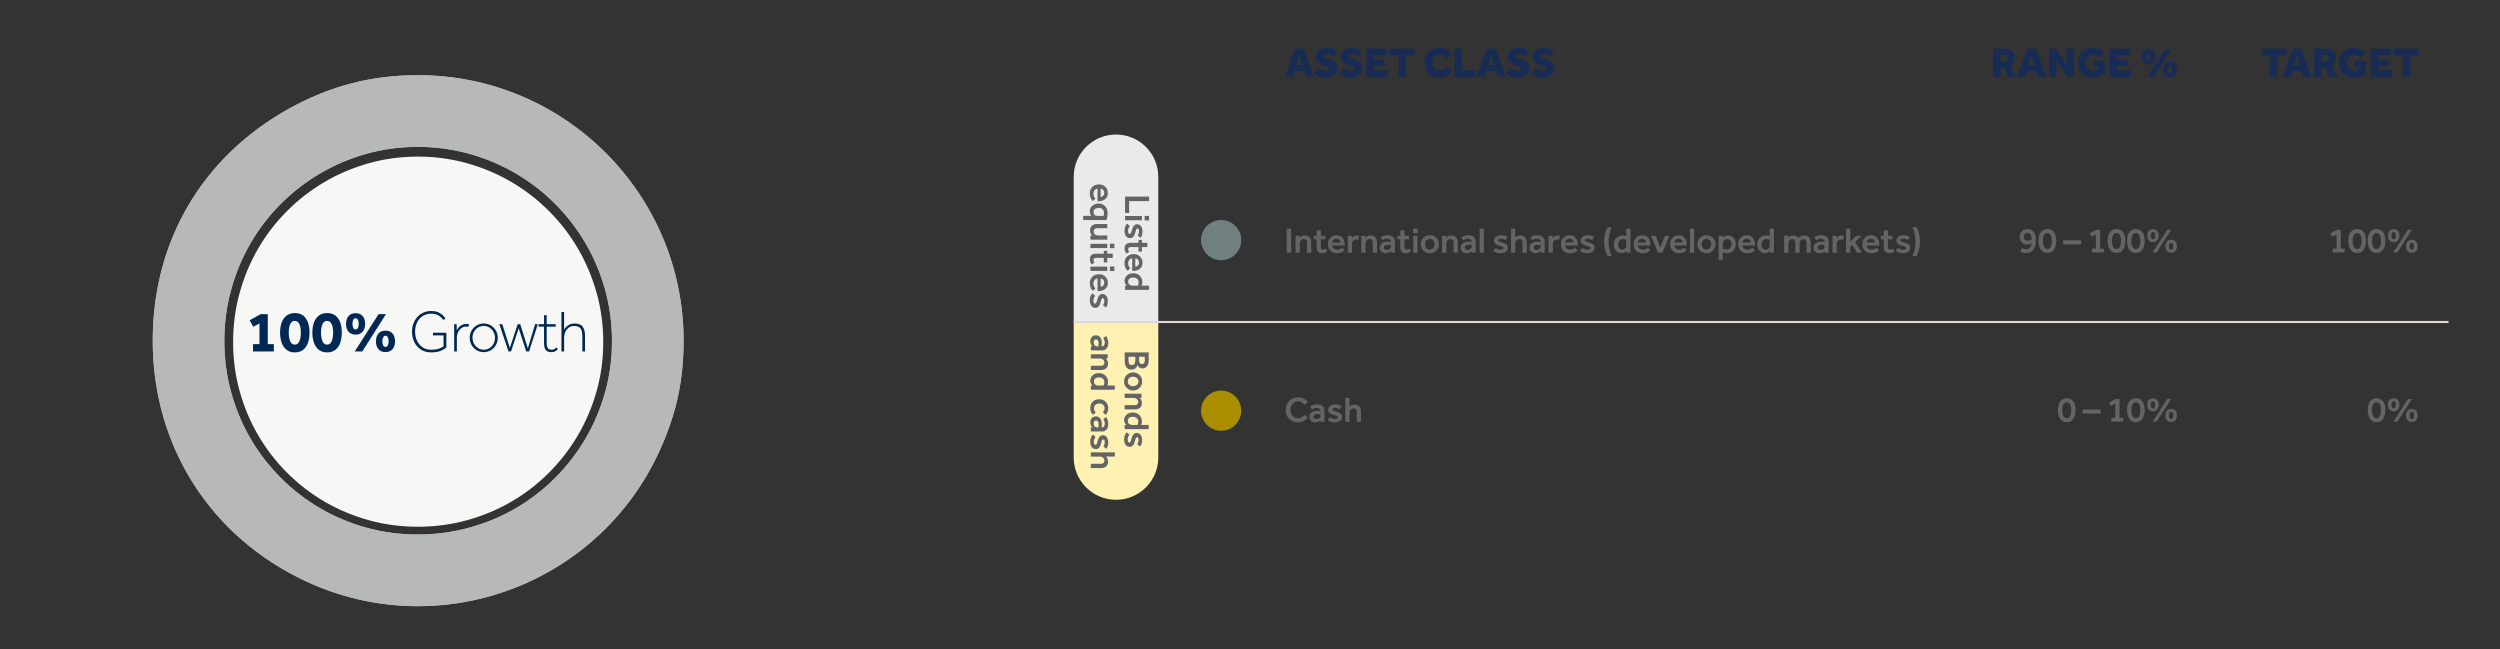 <?xml version="1.0" encoding="UTF-8"?>
<svg xmlns="http://www.w3.org/2000/svg" viewBox="0 0 1182 306.915">
  <rect x="0" y="0" width="1182" height="306.915" fill="#333333" stroke="none"/>
  <defs>
    <style>
      .cls-1 {
        stroke: #e0d8d5;
        stroke-miterlimit: 10;
      }

      .cls-1, .cls-2 {
        fill: none;
      }

      .cls-3 {
        fill: #002855;
      }

      .cls-4 {
        fill: #eaeaea;
      }

      .cls-5 {
        fill: #aa8e00;
      }

      .cls-6 {
        fill: #fff1b2;
      }

      .cls-7 {
        fill: #f7f7f5;
      }

      .cls-8 {
        fill: #636466;
      }

      .cls-9 {
        fill: #708080;
      }

      .cls-10 {
        fill: #172b54;
      }

      .cls-11 {
        fill: #b7b9b8;
      }
    </style>
  </defs>
  <g id="Asset_Labels" data-name="Asset Labels">
    <path class="cls-4" d="M527.646,63.608h0c11.038,0,20,8.962,20,20v68.621h-40v-68.621c0-11.038,8.962-20,20-20Z"/>
    <path class="cls-6" d="M507.646,152.244h40v64.056c0,11.038-8.962,20-20,20h0c-11.038,0-20-8.962-20-20v-64.056h0Z"/>
    <line class="cls-1" x1="507.669" y1="152.241" x2="1157.669" y2="152.241"/>
    <g>
      <path class="cls-8" d="M531.743,166.618h11.339v3.893c0,.805-.13,1.479-.39,2.023-.261.544-.614.955-1.061,1.232s-.948.417-1.502.417c-.396,0-.741-.071-1.035-.212-.294-.142-.538-.314-.73-.519s-.34-.405-.441-.604c-.102-.198-.153-.354-.153-.467-.023.204-.085.442-.187.714-.103.272-.261.533-.477.782-.215.249-.496.456-.842.62-.347.165-.769.247-1.269.247-.806,0-1.447-.184-1.924-.552-.477-.369-.817-.873-1.021-1.513-.204-.641-.306-1.363-.306-2.167v-3.893ZM533.562,168.675v1.819c0,.204.014.428.042.671s.094.476.196.697c.102.221.26.402.476.544.215.142.504.212.867.212.453,0,.796-.116,1.029-.349.232-.232.391-.513.476-.841s.128-.641.128-.935v-1.819h-3.213ZM538.56,168.675v1.734c0,.431.102.825.306,1.182s.561.536,1.071.536c.351,0,.621-.088.808-.264.187-.176.32-.394.399-.655s.119-.527.119-.799v-1.734h-2.703Z"/>
      <path class="cls-8" d="M535.738,176.07c.771,0,1.479.181,2.125.544s1.162.864,1.547,1.505c.385.64.578,1.385.578,2.235s-.193,1.595-.578,2.235-.901,1.142-1.547,1.505c-.646.362-1.354.544-2.125.544s-1.479-.182-2.125-.544c-.646-.363-1.165-.865-1.556-1.505s-.586-1.385-.586-2.235.195-1.595.586-2.235c.391-.641.91-1.142,1.556-1.505s1.354-.544,2.125-.544ZM533.205,180.354c0,.51.13.932.391,1.267.261.334.586.583.978.748.391.164.779.247,1.165.247s.771-.083,1.156-.247c.385-.165.708-.414.969-.748.26-.334.391-.757.391-1.267s-.131-.932-.391-1.267c-.261-.334-.584-.583-.969-.748-.385-.164-.771-.247-1.156-.247s-.773.083-1.165.247c-.391.165-.717.414-.978.748s-.391.757-.391,1.267Z"/>
      <path class="cls-8" d="M531.743,186.134h7.973v1.921l-.901.051c.227.204.462.499.706.884s.366.89.366,1.513c0,.986-.297,1.743-.893,2.27s-1.397.791-2.405.791h-4.845v-2.006h4.828c.499,0,.89-.139,1.173-.417.283-.278.425-.638.425-1.08,0-.556-.204-1.015-.612-1.377-.408-.363-.907-.544-1.496-.544h-4.318v-2.006Z"/>
      <path class="cls-8" d="M531.743,200.958l.782-.051c-.227-.204-.459-.501-.697-.893-.238-.391-.357-.887-.357-1.488,0-.578.159-1.133.476-1.666.317-.533.785-.972,1.402-1.318s1.363-.519,2.235-.519c.624,0,1.173.091,1.649.272.476.181.873.408,1.19.68.362.306.648.646.858,1.02.209.374.362.742.459,1.105.096.363.145.674.145.935,0,.351-.015.626-.042.825-.028.198-.068.374-.119.527-.051.153-.116.326-.195.519h3.553v1.989h-11.339v-1.938ZM535.279,200.907h2.448c.283-.352.425-.901.425-1.649,0-.386-.077-.711-.229-.978-.153-.267-.354-.496-.604-.688-.476-.363-1.054-.544-1.734-.544s-1.247.17-1.7.51c-.454.34-.68.833-.68,1.479,0,.464.107.833.323,1.105.215.272.484.467.807.586.323.119.638.179.944.179Z"/>
      <path class="cls-8" d="M532.712,204.375l1.309,1.207c-.249.25-.456.564-.62.944-.165.379-.247.813-.247,1.3,0,.431.06.776.178,1.037.119.261.303.391.553.391.159,0,.297-.048.417-.145.119-.097.238-.287.357-.57s.247-.72.382-1.309c.091-.352.227-.726.408-1.122.181-.397.439-.734.773-1.012.334-.278.756-.417,1.267-.417.533,0,.986.162,1.36.485.374.323.657.736.85,1.241.192.504.289,1.022.289,1.556,0,.703-.074,1.303-.221,1.802s-.368.941-.663,1.326l-1.411-1.037c.158-.215.303-.501.433-.858s.196-.768.196-1.232-.071-.793-.212-.986c-.142-.193-.315-.289-.519-.289-.25,0-.445.155-.586.467-.142.312-.292.796-.451,1.454-.182.805-.462,1.448-.841,1.929-.38.482-.955.723-1.726.723-.51,0-.955-.156-1.334-.467-.38-.312-.672-.726-.875-1.241-.204-.516-.306-1.085-.306-1.708,0-.737.105-1.408.314-2.015s.519-1.091.927-1.453Z"/>
      <path class="cls-8" d="M515.743,163.805l.748-.051c-.261-.215-.493-.547-.697-.994-.204-.448-.306-.938-.306-1.471,0-.431.091-.858.272-1.284.181-.425.464-.776.85-1.054.385-.278.873-.417,1.462-.417.906,0,1.609.323,2.108.969.499.646.748,1.49.748,2.533,0,.192-.006.422-.017.688-.011.266-.028.609-.051,1.028h.187c.396,0,.708-.159.935-.476.227-.318.34-.731.34-1.241,0-.567-.074-1.02-.221-1.36-.147-.34-.306-.641-.476-.901l1.36-.918c.158.215.314.47.467.765.153.294.281.657.382,1.088.102.431.153.963.153,1.598,0,1.02-.27,1.836-.808,2.448-.539.612-1.232.918-2.083.918h-5.355v-1.87ZM518.564,163.754h.782c.022-.261.04-.544.051-.85.011-.306.017-.539.017-.697,0-.646-.127-1.1-.382-1.36-.255-.261-.547-.391-.875-.391-.34,0-.606.122-.799.366-.193.243-.289.604-.289,1.079,0,.317.068.615.204.893.136.278.317.507.544.688.227.181.476.272.748.272Z"/>
      <path class="cls-8" d="M515.743,167.51h7.973v1.921l-.901.051c.227.204.462.499.706.884s.366.89.366,1.513c0,.986-.297,1.743-.893,2.27s-1.397.791-2.405.791h-4.845v-2.006h4.828c.499,0,.89-.139,1.173-.417.283-.278.425-.638.425-1.08,0-.556-.204-1.015-.612-1.377-.408-.363-.907-.544-1.496-.544h-4.318v-2.006Z"/>
      <path class="cls-8" d="M515.743,182.335l.782-.051c-.227-.204-.459-.501-.697-.893-.238-.391-.357-.887-.357-1.488,0-.578.159-1.133.476-1.666.317-.533.785-.972,1.402-1.318s1.363-.519,2.235-.519c.624,0,1.173.091,1.649.272.476.181.873.408,1.19.68.362.306.648.646.858,1.02.209.374.362.742.459,1.105.096.363.145.674.145.935,0,.351-.015.626-.042.825-.028.198-.068.374-.119.527-.051.153-.116.326-.195.519h3.553v1.989h-11.339v-1.938ZM519.279,182.284h2.448c.283-.352.425-.901.425-1.649,0-.386-.077-.711-.229-.978-.153-.267-.354-.496-.604-.688-.476-.363-1.054-.544-1.734-.544s-1.247.17-1.7.51c-.454.34-.68.833-.68,1.479,0,.464.107.833.323,1.105.215.272.484.467.807.586.323.119.638.179.944.179Z"/>
      <path class="cls-8" d="M518.089,194.948l-1.292,1.19c-.397-.374-.714-.819-.952-1.334-.238-.516-.357-1.108-.357-1.776,0-.907.178-1.68.535-2.32.357-.641.856-1.128,1.496-1.462.64-.334,1.38-.501,2.219-.501.771,0,1.479.181,2.125.544s1.162.864,1.547,1.505c.385.64.578,1.385.578,2.235,0,.646-.117,1.235-.349,1.768-.232.533-.547.986-.943,1.36l-1.292-1.275c.26-.215.464-.479.612-.791.147-.312.221-.666.221-1.062,0-.51-.119-.932-.357-1.267-.238-.334-.547-.583-.927-.748-.38-.164-.785-.247-1.215-.247-.397,0-.788.083-1.173.247-.385.165-.703.414-.952.748-.25.334-.374.757-.374,1.267,0,.396.076.762.229,1.097.153.334.359.609.621.824Z"/>
      <path class="cls-8" d="M515.743,202.139l.748-.051c-.261-.215-.493-.547-.697-.994-.204-.448-.306-.938-.306-1.471,0-.431.091-.858.272-1.284.181-.425.464-.776.85-1.054.385-.278.873-.417,1.462-.417.906,0,1.609.323,2.108.969.499.646.748,1.49.748,2.533,0,.192-.006.422-.017.688-.011.266-.028.609-.051,1.028h.187c.396,0,.708-.159.935-.476.227-.318.34-.731.34-1.241,0-.567-.074-1.02-.221-1.36-.147-.34-.306-.641-.476-.901l1.36-.918c.158.215.314.47.467.765.153.294.281.657.382,1.088.102.431.153.963.153,1.598,0,1.02-.27,1.836-.808,2.448-.539.612-1.232.918-2.083.918h-5.355v-1.87ZM518.564,202.088h.782c.022-.261.04-.544.051-.85.011-.306.017-.539.017-.697,0-.646-.127-1.1-.382-1.36-.255-.261-.547-.391-.875-.391-.34,0-.606.122-.799.366-.193.243-.289.604-.289,1.079,0,.317.068.615.204.893.136.278.317.507.544.688.227.181.476.272.748.272Z"/>
      <path class="cls-8" d="M516.712,205.454l1.309,1.207c-.249.25-.456.564-.62.944-.165.379-.247.813-.247,1.3,0,.431.06.776.178,1.037.119.261.303.391.553.391.159,0,.297-.048.417-.145.119-.097.238-.287.357-.57s.247-.72.382-1.309c.091-.352.227-.726.408-1.122.181-.397.439-.734.773-1.012.334-.278.756-.417,1.267-.417.533,0,.986.162,1.36.485.374.323.657.736.85,1.241.192.504.289,1.022.289,1.556,0,.703-.074,1.303-.221,1.802s-.368.941-.663,1.326l-1.411-1.037c.158-.215.303-.501.433-.858s.196-.768.196-1.232-.071-.793-.212-.986c-.142-.193-.315-.289-.519-.289-.25,0-.445.155-.586.467-.142.312-.292.796-.451,1.454-.182.805-.462,1.448-.841,1.929-.38.482-.955.723-1.726.723-.51,0-.955-.156-1.334-.467-.38-.312-.672-.726-.875-1.241-.204-.516-.306-1.085-.306-1.708,0-.737.105-1.408.314-2.015s.519-1.091.927-1.453Z"/>
      <path class="cls-8" d="M515.743,213.869h11.339v1.972h-4.182c.227.204.447.504.663.901.215.396.323.896.323,1.496,0,.986-.306,1.743-.918,2.27-.612.527-1.406.791-2.38.791h-4.845v-2.006h4.828c.499,0,.89-.139,1.173-.417.283-.278.425-.638.425-1.08,0-.556-.204-1.015-.612-1.377-.408-.363-.907-.544-1.496-.544h-4.318v-2.006Z"/>
    </g>
    <g>
      <path class="cls-8" d="M531.942,92.954h11.339v2.142h-9.435v5.593h-1.904v-7.734Z"/>
      <path class="cls-8" d="M531.942,102.133h7.973v2.006h-7.973v-2.006ZM541.173,102.065h2.108v2.143h-2.108v-2.143Z"/>
      <path class="cls-8" d="M532.911,105.704l1.309,1.206c-.249.25-.456.564-.62.944-.165.379-.247.812-.247,1.3,0,.431.06.776.178,1.037.119.261.303.392.553.392.159,0,.297-.049.417-.145.119-.097.238-.287.357-.57s.247-.72.382-1.309c.091-.352.227-.726.408-1.122.181-.396.439-.733.773-1.012.334-.277.756-.416,1.267-.416.533,0,.986.161,1.36.484s.657.736.85,1.241c.192.504.289,1.022.289,1.556,0,.702-.074,1.303-.221,1.802-.147.498-.368.94-.663,1.326l-1.411-1.037c.158-.216.303-.502.433-.858.13-.357.196-.769.196-1.232s-.071-.794-.212-.986c-.142-.193-.315-.289-.519-.289-.25,0-.445.155-.586.468-.142.312-.292.796-.451,1.453-.182.805-.462,1.448-.841,1.93-.38.481-.955.723-1.726.723-.51,0-.955-.156-1.334-.468-.38-.312-.672-.726-.875-1.241-.204-.516-.306-1.085-.306-1.708,0-.737.105-1.408.314-2.015s.519-1.091.927-1.453Z"/>
      <path class="cls-8" d="M534.662,114.798h3.621v-1.36h1.632v1.36h2.584v2.006h-2.584v2.142h-1.632v-2.142h-3.485c-.454,0-.802.076-1.045.229s-.366.399-.366.739c0,.317.045.569.136.757.09.187.198.365.323.535l-1.241.851c-.317-.397-.55-.788-.697-1.174-.147-.385-.221-.815-.221-1.292,0-.975.272-1.66.816-2.057s1.264-.595,2.159-.595Z"/>
      <path class="cls-8" d="M534.322,126.919l-1.224,1.088c-.034-.034-.127-.128-.28-.28-.153-.153-.317-.374-.493-.663s-.329-.658-.459-1.105c-.13-.447-.195-.983-.195-1.606,0-.85.184-1.59.552-2.219s.881-1.119,1.539-1.47c.657-.352,1.411-.527,2.261-.527.782,0,1.487.173,2.116.519.629.346,1.128.821,1.496,1.428s.553,1.307.553,2.1c0,.736-.13,1.354-.391,1.854-.261.498-.609.9-1.045,1.206-.437.307-.927.527-1.471.663-.544.137-1.099.204-1.666.204h-.289v-5.95c-.385,0-.722.111-1.011.332s-.516.501-.68.842c-.165.34-.247.686-.247,1.037,0,.521.06.951.179,1.292.119.34.252.611.399.815.147.204.266.352.357.442ZM536.77,122.142v3.91c.272,0,.541-.071.808-.213.266-.142.487-.349.663-.62.176-.272.264-.618.264-1.037,0-.442-.088-.813-.264-1.113-.176-.301-.396-.53-.663-.688-.267-.159-.536-.238-.808-.238Z"/>
      <path class="cls-8" d="M531.942,135.113l.782-.051c-.227-.204-.459-.501-.697-.893-.238-.391-.357-.887-.357-1.487,0-.578.159-1.134.476-1.666.317-.533.785-.972,1.402-1.317s1.363-.519,2.235-.519c.624,0,1.173.091,1.649.271.476.182.873.408,1.19.681.362.306.648.646.858,1.02.209.374.362.742.459,1.105.096.362.145.674.145.935,0,.352-.015.626-.042.825-.028.197-.068.373-.119.526-.051.153-.116.326-.195.519h3.553v1.989h-11.339v-1.938ZM535.478,135.062h2.448c.283-.352.425-.901.425-1.648,0-.386-.077-.712-.229-.978-.153-.267-.354-.496-.604-.688-.476-.363-1.054-.545-1.734-.545s-1.247.171-1.7.511c-.454.34-.68.833-.68,1.479,0,.465.107.833.323,1.105.215.271.484.467.807.586.323.119.638.179.944.179Z"/>
      <path class="cls-8" d="M517.922,93.965l-1.224,1.088c-.034-.034-.127-.128-.28-.28-.153-.153-.317-.374-.493-.663s-.329-.658-.459-1.105c-.13-.447-.195-.983-.195-1.606,0-.85.184-1.59.552-2.219s.881-1.119,1.539-1.47c.657-.352,1.411-.527,2.261-.527.782,0,1.487.173,2.116.519.629.346,1.128.821,1.496,1.428s.553,1.307.553,2.1c0,.736-.13,1.354-.391,1.854-.261.498-.609.9-1.045,1.206-.437.307-.927.527-1.471.663-.544.137-1.099.204-1.666.204h-.289v-5.95c-.385,0-.722.111-1.011.332s-.516.501-.68.842c-.165.34-.247.686-.247,1.037,0,.521.06.951.179,1.292.119.34.252.611.399.815.147.204.266.352.357.442ZM520.37,89.188v3.91c.272,0,.541-.071.808-.213.266-.142.487-.349.663-.62.176-.272.264-.618.264-1.037,0-.442-.088-.813-.264-1.113-.176-.301-.396-.53-.663-.688-.267-.159-.536-.238-.808-.238Z"/>
      <path class="cls-8" d="M512.142,102.057h3.859c-.159-.159-.32-.405-.484-.739-.164-.335-.247-.751-.247-1.25,0-.827.19-1.527.569-2.1.38-.572.884-1.006,1.513-1.3.629-.295,1.317-.442,2.065-.442.793,0,1.513.184,2.159.553.646.368,1.159.89,1.539,1.563.379.675.569,1.471.569,2.389,0,.691-.057,1.332-.17,1.921-.114.589-.232,1.06-.357,1.411h-11.016v-2.006ZM518.857,102.057h2.924c.057-.159.099-.323.128-.493.028-.17.042-.437.042-.799,0-.884-.241-1.521-.723-1.913-.482-.391-1.068-.586-1.76-.586-.408,0-.799.068-1.173.204s-.68.346-.918.629c-.238.283-.357.651-.357,1.104,0,.601.136,1.06.408,1.377s.748.477,1.428.477Z"/>
      <path class="cls-8" d="M518.67,105.899h4.845v2.006h-4.828c-.499,0-.89.139-1.173.417-.284.277-.425.638-.425,1.079,0,.556.204,1.015.612,1.377.408.362.906.544,1.496.544h4.318v2.006h-7.973v-1.921l.901-.051c-.227-.204-.462-.496-.706-.875-.243-.38-.365-.888-.365-1.521,0-.986.3-1.743.901-2.27.601-.527,1.399-.791,2.397-.791Z"/>
      <path class="cls-8" d="M515.542,115.283h7.973v2.006h-7.973v-2.006ZM524.773,115.214h2.108v2.143h-2.108v-2.143Z"/>
      <path class="cls-8" d="M518.262,119.923h3.621v-1.359h1.632v1.359h2.584v2.006h-2.584v2.143h-1.632v-2.143h-3.485c-.454,0-.802.077-1.045.229-.244.153-.366.399-.366.74,0,.316.045.569.136.756.09.188.198.366.323.536l-1.241.85c-.317-.396-.55-.788-.697-1.173-.147-.386-.221-.816-.221-1.292,0-.975.272-1.66.816-2.057.544-.397,1.264-.596,2.159-.596Z"/>
      <path class="cls-8" d="M515.542,126.06h7.973v2.007h-7.973v-2.007ZM524.773,125.993h2.108v2.142h-2.108v-2.142Z"/>
      <path class="cls-8" d="M517.922,136.43l-1.224,1.088c-.034-.033-.127-.127-.28-.28s-.317-.374-.493-.663-.329-.657-.459-1.104c-.13-.448-.195-.983-.195-1.606,0-.851.184-1.59.552-2.219s.881-1.119,1.539-1.471,1.411-.527,2.261-.527c.782,0,1.487.173,2.116.519.629.346,1.128.822,1.496,1.429.368.605.553,1.306.553,2.1,0,.736-.13,1.354-.391,1.853s-.609.901-1.045,1.207c-.437.306-.927.527-1.471.663s-1.099.204-1.666.204h-.289v-5.95c-.385,0-.722.11-1.011.331-.289.222-.516.502-.68.842-.165.34-.247.686-.247,1.037,0,.521.06.952.179,1.292s.252.612.399.816c.147.204.266.351.357.441ZM520.37,131.654v3.909c.272,0,.541-.07.808-.212.266-.142.487-.349.663-.621.176-.271.264-.617.264-1.036,0-.442-.088-.813-.264-1.114-.176-.3-.396-.529-.663-.688-.267-.158-.536-.237-.808-.237Z"/>
      <path class="cls-8" d="M516.511,138.674l1.309,1.207c-.249.249-.456.563-.62.943-.165.38-.247.813-.247,1.301,0,.431.06.776.178,1.037.119.261.303.391.553.391.159,0,.297-.048.417-.145s.238-.286.357-.569.247-.72.382-1.309c.091-.352.227-.726.408-1.122.181-.397.439-.734.773-1.012.334-.278.756-.417,1.267-.417.533,0,.986.162,1.36.485.374.322.657.736.85,1.24.192.505.289,1.022.289,1.556,0,.703-.074,1.304-.221,1.802-.147.499-.368.941-.663,1.326l-1.411-1.037c.158-.215.303-.501.433-.858.13-.356.196-.768.196-1.232s-.071-.793-.212-.986c-.142-.192-.315-.288-.519-.288-.25,0-.445.155-.586.467-.142.312-.292.796-.451,1.454-.182.805-.462,1.447-.841,1.929-.38.482-.955.723-1.726.723-.51,0-.955-.155-1.334-.467-.38-.312-.672-.726-.875-1.241-.204-.516-.306-1.086-.306-1.709,0-.736.105-1.408.314-2.015s.519-1.091.927-1.453Z"/>
    </g>
  </g>
  <g id="Adaption_only_for_new_website" data-name="Adaption only for new website">
    <path class="cls-7" d="M110.213,161.714c0-8.062,1.036-15.829,3.107-23.302,2.071-7.474,4.996-14.457,8.775-20.952,3.779-6.493,8.328-12.399,13.646-17.718,5.319-5.319,11.21-9.881,17.676-13.688,6.466-3.807,13.423-6.76,20.867-8.86,7.446-2.099,15.199-3.149,23.26-3.149s15.829,1.05,23.303,3.149c7.474,2.1,14.457,5.053,20.951,8.86,6.495,3.807,12.401,8.369,17.719,13.688,5.319,5.319,9.881,11.224,13.688,17.718,3.807,6.495,6.76,13.478,8.859,20.952,2.099,7.473,3.149,15.241,3.149,23.302s-1.049,15.816-3.149,23.26c-2.1,7.446-5.052,14.402-8.859,20.868-3.806,6.466-8.368,12.358-13.688,17.676-5.318,5.319-11.224,9.866-17.719,13.645-6.493,3.779-13.477,6.705-20.951,8.775-7.474,2.072-15.241,3.107-23.303,3.107s-15.814-1.035-23.26-3.107c-7.445-2.07-14.402-4.996-20.867-8.775-6.466-3.779-12.357-8.327-17.676-13.645-5.318-5.318-9.867-11.211-13.646-17.676-3.779-6.466-6.704-13.422-8.775-20.868-2.071-7.445-3.107-15.199-3.107-23.26Z"/>
  </g>
  <g id="Donuts">
    <path class="cls-11" d="M197.705,35.549c-22.165,0-41.457,5.028-60.852,15.7-41.252,22.884-64.648,62.699-64.648,109.8,0,49.872,27.193,92.663,72.447,113.802,62.801,29.246,137.506,2.052,166.752-60.749,8.209-17.65,11.801-33.658,11.801-53.053,0-69.266-56.234-125.5-125.5-125.5ZM286.045,185.614c-2.199,7.798-5.291,15.083-9.279,21.855-3.986,6.771-8.764,12.944-14.334,18.512-5.569,5.571-11.754,10.334-18.556,14.29-6.8,3.956-14.115,7.023-21.942,9.19-7.827,2.171-15.962,3.255-24.405,3.255s-16.562-1.084-24.36-3.255c-7.797-2.167-15.082-5.234-21.853-9.19-6.773-3.956-12.943-8.719-18.513-14.29-5.569-5.567-10.332-11.74-14.29-18.512-3.958-6.771-7.021-14.056-9.19-21.855-2.169-7.799-3.255-15.916-3.255-24.359s1.086-16.578,3.255-24.405c2.169-7.83,5.233-15.14,9.19-21.943,3.958-6.8,8.721-12.987,14.29-18.554,5.571-5.571,11.74-10.348,18.513-14.336,6.771-3.988,14.056-7.08,21.853-9.279,7.798-2.196,15.917-3.297,24.36-3.297s16.578,1.101,24.405,3.297c7.827,2.199,15.142,5.291,21.942,9.279,6.802,3.988,12.987,8.765,18.556,14.336,5.571,5.567,10.348,11.754,14.334,18.554,3.988,6.803,7.08,14.113,9.279,21.943,2.198,7.827,3.297,15.962,3.297,24.405s-1.1,16.56-3.297,24.359Z"/>
    <path class="cls-11" d="M197.705,35.549c-22.165,0-41.457,5.028-60.852,15.7-41.252,22.884-64.648,62.699-64.648,109.8,0,49.872,27.193,92.663,72.447,113.802,62.801,29.246,137.506,2.052,166.752-60.749,8.209-17.65,11.801-33.658,11.801-53.053,0-69.266-56.234-125.5-125.5-125.5ZM286.045,185.614c-2.199,7.798-5.291,15.083-9.279,21.855-3.986,6.771-8.764,12.944-14.334,18.512-5.569,5.571-11.754,10.334-18.556,14.29-6.8,3.956-14.115,7.023-21.942,9.19-7.827,2.171-15.962,3.255-24.405,3.255s-16.562-1.084-24.36-3.255c-7.797-2.167-15.082-5.234-21.853-9.19-6.773-3.956-12.943-8.719-18.513-14.29-5.569-5.567-10.332-11.74-14.29-18.512-3.958-6.771-7.021-14.056-9.19-21.855-2.169-7.799-3.255-15.916-3.255-24.359s1.086-16.578,3.255-24.405c2.169-7.83,5.233-15.14,9.19-21.943,3.958-6.8,8.721-12.987,14.29-18.554,5.571-5.571,11.74-10.348,18.513-14.336,6.771-3.988,14.056-7.08,21.853-9.279,7.798-2.196,15.917-3.297,24.36-3.297s16.578,1.101,24.405,3.297c7.827,2.199,15.142,5.291,21.942,9.279,6.802,3.988,12.987,8.765,18.556,14.336,5.571,5.567,10.348,11.754,14.334,18.554,3.988,6.803,7.08,14.113,9.279,21.943,2.198,7.827,3.297,15.962,3.297,24.405s-1.1,16.56-3.297,24.359Z"/>
    <circle id="Oval" class="cls-9" cx="577.353" cy="113.52" r="9.5"/>
    <circle id="Oval-Copy-2" class="cls-5" cx="577.353" cy="194.169" r="9.5"/>
  </g>
  <g id="Live_text" data-name="Live text">
    <g>
      <path class="cls-8" d="M955.156,118.893l.815-1.615c.329.17.678.306,1.046.408s.717.153,1.045.153c.544,0,.995-.143,1.352-.426.357-.283.632-.651.825-1.104.192-.453.294-.935.306-1.445-.182.147-.45.306-.808.476s-.853.256-1.487.256c-.657,0-1.238-.158-1.742-.477-.505-.316-.898-.744-1.182-1.283-.284-.538-.426-1.131-.426-1.776,0-.669.145-1.286.434-1.853.289-.567.712-1.023,1.267-1.369.556-.346,1.229-.519,2.023-.519.759,0,1.434.185,2.022.553.59.368,1.057.94,1.403,1.717.345.776.518,1.776.518,3.001,0,1.156-.161,2.188-.484,3.094-.322.906-.818,1.621-1.487,2.143-.669.521-1.524.781-2.566.781-.624,0-1.202-.088-1.734-.264-.533-.176-.912-.326-1.139-.45ZM960.562,113.197c0-.804-.088-1.434-.263-1.887-.177-.453-.411-.773-.706-.96-.295-.188-.618-.281-.969-.281-.521,0-.958.182-1.31.544-.351.362-.526.851-.526,1.462,0,.488.158.898.476,1.232.317.335.736.502,1.258.502.567,0,.997-.068,1.292-.204s.544-.272.748-.408Z"/>
      <path class="cls-8" d="M967.991,119.607c-.918,0-1.689-.244-2.312-.73-.623-.488-1.091-1.165-1.402-2.032-.312-.866-.468-1.866-.468-3.001,0-1.109.159-2.079.477-2.906s.787-1.471,1.411-1.93c.623-.459,1.394-.688,2.312-.688.93,0,1.703.229,2.32.688.618.459,1.082,1.103,1.395,1.93.312.827.468,1.797.468,2.906,0,1.135-.159,2.135-.477,3.001-.317.867-.785,1.544-1.402,2.032-.618.486-1.392.73-2.32.73ZM968.008,117.771c.477,0,.87-.173,1.182-.519s.547-.815.705-1.411c.159-.595.238-1.261.238-1.998,0-.713-.079-1.348-.238-1.903-.158-.556-.396-.989-.714-1.3-.317-.312-.714-.469-1.189-.469-.465,0-.856.156-1.173.469-.317.311-.556.744-.715,1.3-.158.556-.237,1.19-.237,1.903,0,.737.079,1.403.237,1.998.159.596.4,1.065.723,1.411.323.346.717.519,1.182.519Z"/>
      <path class="cls-8" d="M975.505,115.527v-1.904h8.5v1.904h-8.5Z"/>
      <path class="cls-8" d="M989.104,119.335v-1.752h1.836v-6.766l-2.057,1.088-.833-1.564,3.145-1.717h1.751v8.959h1.769v1.752h-5.61Z"/>
      <path class="cls-8" d="M1000.665,119.607c-.918,0-1.689-.244-2.312-.73-.623-.488-1.091-1.165-1.402-2.032-.312-.866-.468-1.866-.468-3.001,0-1.109.159-2.079.477-2.906s.787-1.471,1.411-1.93c.623-.459,1.394-.688,2.312-.688.93,0,1.703.229,2.32.688.618.459,1.082,1.103,1.395,1.93.312.827.468,1.797.468,2.906,0,1.135-.159,2.135-.477,3.001-.317.867-.785,1.544-1.402,2.032-.618.486-1.392.73-2.32.73ZM1000.682,117.771c.477,0,.87-.173,1.182-.519s.547-.815.705-1.411c.159-.595.238-1.261.238-1.998,0-.713-.079-1.348-.238-1.903-.158-.556-.396-.989-.714-1.3-.317-.312-.714-.469-1.189-.469-.465,0-.856.156-1.173.469-.317.311-.556.744-.715,1.3-.158.556-.237,1.19-.237,1.903,0,.737.079,1.403.237,1.998.159.596.4,1.065.723,1.411.323.346.717.519,1.182.519Z"/>
      <path class="cls-8" d="M1009.828,119.607c-.918,0-1.689-.244-2.312-.73-.623-.488-1.091-1.165-1.402-2.032-.312-.866-.468-1.866-.468-3.001,0-1.109.159-2.079.477-2.906s.787-1.471,1.411-1.93c.623-.459,1.394-.688,2.312-.688.93,0,1.703.229,2.32.688.618.459,1.082,1.103,1.395,1.93.312.827.468,1.797.468,2.906,0,1.135-.159,2.135-.477,3.001-.317.867-.785,1.544-1.402,2.032-.618.486-1.392.73-2.32.73ZM1009.845,117.771c.477,0,.87-.173,1.182-.519s.547-.815.705-1.411c.159-.595.238-1.261.238-1.998,0-.713-.079-1.348-.238-1.903-.158-.556-.396-.989-.714-1.3-.317-.312-.714-.469-1.189-.469-.465,0-.856.156-1.173.469-.317.311-.556.744-.715,1.3-.158.556-.237,1.19-.237,1.903,0,.737.079,1.403.237,1.998.159.596.4,1.065.723,1.411.323.346.717.519,1.182.519Z"/>
      <path class="cls-8" d="M1017.937,114.489c-.782,0-1.428-.258-1.938-.773-.51-.516-.765-1.283-.765-2.303s.255-1.788.765-2.305c.511-.516,1.156-.773,1.938-.773s1.428.258,1.938.773c.511.517.766,1.284.766,2.305s-.255,1.787-.766,2.303c-.51.516-1.155.773-1.938.773ZM1017.937,113.147c.261,0,.498-.124.714-.374.215-.249.323-.703.323-1.359s-.108-1.111-.323-1.361c-.216-.248-.453-.373-.714-.373-.249,0-.484.125-.706.373-.221.25-.331.703-.331,1.361s.11,1.11.331,1.359c.222.25.457.374.706.374ZM1017.817,119.335l6.902-10.711h1.818l-6.901,10.711h-1.819ZM1026.521,119.505c-.782,0-1.428-.258-1.938-.773-.51-.516-.765-1.284-.765-2.305s.255-1.787.765-2.303c.511-.516,1.156-.773,1.938-.773s1.428.258,1.938.773c.511.516.766,1.283.766,2.303s-.255,1.789-.766,2.305c-.51.516-1.155.773-1.938.773ZM1026.521,118.161c.261,0,.499-.124.714-.373.215-.25.323-.703.323-1.361s-.108-1.109-.323-1.359c-.215-.249-.453-.374-.714-.374-.249,0-.484.125-.705.374-.222.25-.332.703-.332,1.359s.11,1.111.332,1.361c.221.249.456.373.705.373Z"/>
      <path class="cls-8" d="M977.154,199.607c-.918,0-1.689-.244-2.312-.73-.623-.488-1.091-1.165-1.402-2.032-.312-.866-.468-1.866-.468-3.001,0-1.109.159-2.079.477-2.906s.787-1.471,1.411-1.93c.623-.459,1.394-.688,2.312-.688.93,0,1.703.229,2.32.688.618.459,1.082,1.103,1.395,1.93.312.827.468,1.797.468,2.906,0,1.135-.159,2.135-.477,3.001-.317.867-.785,1.544-1.402,2.032-.618.486-1.392.73-2.32.73ZM977.171,197.771c.477,0,.87-.173,1.182-.519s.547-.815.705-1.411c.159-.595.238-1.261.238-1.998,0-.713-.079-1.348-.238-1.903-.158-.556-.396-.989-.714-1.3-.317-.312-.714-.469-1.189-.469-.465,0-.856.156-1.173.469-.317.311-.556.744-.715,1.3-.158.556-.237,1.19-.237,1.903,0,.737.079,1.403.237,1.998.159.596.4,1.065.723,1.411.323.346.717.519,1.182.519Z"/>
      <path class="cls-8" d="M984.668,195.527v-1.904h8.5v1.904h-8.5Z"/>
      <path class="cls-8" d="M998.268,199.335v-1.752h1.836v-6.766l-2.057,1.088-.833-1.564,3.145-1.717h1.751v8.959h1.769v1.752h-5.61Z"/>
      <path class="cls-8" d="M1009.828,199.607c-.918,0-1.689-.244-2.312-.73-.623-.488-1.091-1.165-1.402-2.032-.312-.866-.468-1.866-.468-3.001,0-1.109.159-2.079.477-2.906s.787-1.471,1.411-1.93c.623-.459,1.394-.688,2.312-.688.93,0,1.703.229,2.32.688.618.459,1.082,1.103,1.395,1.93.312.827.468,1.797.468,2.906,0,1.135-.159,2.135-.477,3.001-.317.867-.785,1.544-1.402,2.032-.618.486-1.392.73-2.32.73ZM1009.845,197.771c.477,0,.87-.173,1.182-.519s.547-.815.705-1.411c.159-.595.238-1.261.238-1.998,0-.713-.079-1.348-.238-1.903-.158-.556-.396-.989-.714-1.3-.317-.312-.714-.469-1.189-.469-.465,0-.856.156-1.173.469-.317.311-.556.744-.715,1.3-.158.556-.237,1.19-.237,1.903,0,.737.079,1.403.237,1.998.159.596.4,1.065.723,1.411.323.346.717.519,1.182.519Z"/>
      <path class="cls-8" d="M1017.937,194.489c-.781,0-1.428-.258-1.938-.773s-.765-1.283-.765-2.303.255-1.788.765-2.305c.51-.516,1.156-.773,1.938-.773s1.429.258,1.938.773c.51.517.765,1.284.765,2.305s-.255,1.787-.765,2.303-1.156.773-1.938.773ZM1017.937,193.147c.261,0,.499-.124.715-.374.215-.249.322-.703.322-1.359s-.107-1.111-.322-1.361c-.216-.248-.454-.373-.715-.373-.249,0-.484.125-.705.373-.221.25-.331.703-.331,1.361s.11,1.11.331,1.359c.221.25.456.374.705.374ZM1017.818,199.335l6.901-10.711h1.819l-6.902,10.711h-1.818ZM1026.521,199.505c-.781,0-1.428-.258-1.938-.773s-.765-1.284-.765-2.305.255-1.787.765-2.303,1.156-.773,1.938-.773,1.429.258,1.938.773.765,1.283.765,2.303-.255,1.789-.765,2.305-1.156.773-1.938.773ZM1026.521,198.161c.261,0,.499-.124.715-.373.215-.25.322-.703.322-1.361s-.107-1.109-.322-1.359c-.216-.249-.454-.374-.715-.374-.249,0-.484.125-.705.374-.221.25-.331.703-.331,1.359s.11,1.111.331,1.361c.221.249.456.373.705.373Z"/>
    </g>
    <g>
      <path class="cls-8" d="M1102.896,119.335v-1.751h1.837v-6.767l-2.058,1.088-.833-1.563,3.146-1.717h1.751v8.959h1.768v1.751h-5.61Z"/>
      <path class="cls-8" d="M1114.457,119.607c-.918,0-1.688-.243-2.312-.73-.623-.487-1.091-1.165-1.402-2.032-.312-.866-.467-1.866-.467-3,0-1.11.158-2.08.476-2.907s.788-1.471,1.411-1.93,1.394-.688,2.312-.688c.93,0,1.703.229,2.321.688.617.459,1.082,1.103,1.394,1.93s.468,1.797.468,2.907c0,1.134-.159,2.134-.477,3-.317.867-.784,1.545-1.402,2.032s-1.392.73-2.32.73ZM1114.474,117.771c.477,0,.87-.173,1.182-.519s.547-.815.706-1.411c.158-.595.237-1.261.237-1.997,0-.714-.079-1.349-.237-1.904-.159-.555-.397-.988-.714-1.3-.318-.312-.715-.468-1.19-.468-.465,0-.855.156-1.173.468s-.556.745-.714,1.3c-.159.556-.238,1.19-.238,1.904,0,.736.079,1.402.238,1.997.158.596.399,1.065.723,1.411.322.346.716.519,1.181.519Z"/>
      <path class="cls-8" d="M1123.62,119.607c-.918,0-1.688-.243-2.312-.73-.623-.487-1.091-1.165-1.402-2.032-.312-.866-.467-1.866-.467-3,0-1.11.158-2.08.476-2.907s.788-1.471,1.411-1.93,1.394-.688,2.312-.688c.93,0,1.703.229,2.321.688.617.459,1.082,1.103,1.394,1.93s.468,1.797.468,2.907c0,1.134-.159,2.134-.477,3-.317.867-.784,1.545-1.402,2.032s-1.392.73-2.32.73ZM1123.637,117.771c.477,0,.87-.173,1.182-.519s.547-.815.706-1.411c.158-.595.237-1.261.237-1.997,0-.714-.079-1.349-.237-1.904-.159-.555-.397-.988-.714-1.3-.318-.312-.715-.468-1.19-.468-.465,0-.855.156-1.173.468s-.556.745-.714,1.3c-.159.556-.238,1.19-.238,1.904,0,.736.079,1.402.238,1.997.158.596.399,1.065.723,1.411.322.346.716.519,1.181.519Z"/>
      <path class="cls-8" d="M1131.729,114.489c-.782,0-1.429-.257-1.938-.773-.51-.516-.765-1.283-.765-2.303s.255-1.788.765-2.304,1.156-.773,1.938-.773,1.428.258,1.938.773.766,1.283.766,2.304-.256,1.787-.766,2.303c-.51.517-1.156.773-1.938.773ZM1131.729,113.147c.261,0,.498-.124.714-.374.215-.249.323-.702.323-1.359s-.108-1.111-.323-1.36c-.216-.249-.453-.374-.714-.374-.25,0-.484.125-.706.374-.221.249-.331.703-.331,1.36s.11,1.11.331,1.359c.222.25.456.374.706.374ZM1131.61,119.335l6.901-10.71h1.819l-6.902,10.71h-1.818ZM1140.314,119.505c-.782,0-1.429-.258-1.938-.773s-.765-1.284-.765-2.304.255-1.788.765-2.304,1.156-.773,1.938-.773,1.428.258,1.938.773.766,1.284.766,2.304-.256,1.788-.766,2.304-1.156.773-1.938.773ZM1140.314,118.162c.261,0,.498-.125.714-.374.215-.25.323-.703.323-1.36s-.108-1.11-.323-1.36c-.216-.249-.453-.374-.714-.374-.25,0-.484.125-.706.374-.221.25-.331.703-.331,1.36s.11,1.11.331,1.36c.222.249.456.374.706.374Z"/>
      <path class="cls-8" d="M1123.62,199.607c-.918,0-1.688-.243-2.312-.73-.623-.487-1.091-1.165-1.402-2.032-.312-.866-.467-1.866-.467-3,0-1.11.158-2.08.476-2.907s.788-1.471,1.411-1.93,1.394-.688,2.312-.688c.93,0,1.703.229,2.321.688.617.459,1.082,1.103,1.394,1.93s.468,1.797.468,2.907c0,1.134-.159,2.134-.477,3-.317.867-.784,1.545-1.402,2.032s-1.392.73-2.32.73ZM1123.637,197.771c.477,0,.87-.173,1.182-.519s.547-.815.706-1.411c.158-.595.237-1.261.237-1.997,0-.714-.079-1.349-.237-1.904-.159-.555-.397-.988-.714-1.3-.318-.312-.715-.468-1.19-.468-.465,0-.855.156-1.173.468s-.556.745-.714,1.3c-.159.556-.238,1.19-.238,1.904,0,.736.079,1.402.238,1.997.158.596.399,1.065.723,1.411.322.346.716.519,1.181.519Z"/>
      <path class="cls-8" d="M1131.729,194.489c-.782,0-1.429-.257-1.938-.773-.51-.516-.765-1.283-.765-2.303s.255-1.788.765-2.304,1.156-.773,1.938-.773,1.428.258,1.938.773.766,1.283.766,2.304-.256,1.787-.766,2.303c-.51.517-1.156.773-1.938.773ZM1131.729,193.147c.261,0,.498-.124.714-.374.215-.249.323-.702.323-1.359s-.108-1.111-.323-1.36c-.216-.249-.453-.374-.714-.374-.25,0-.484.125-.706.374-.221.249-.331.703-.331,1.36s.11,1.11.331,1.359c.222.25.456.374.706.374ZM1131.61,199.335l6.901-10.71h1.819l-6.902,10.71h-1.818ZM1140.314,199.505c-.782,0-1.429-.258-1.938-.773s-.765-1.284-.765-2.304.255-1.788.765-2.304,1.156-.773,1.938-.773,1.428.258,1.938.773.766,1.284.766,2.304-.256,1.788-.766,2.304-1.156.773-1.938.773ZM1140.314,198.162c.261,0,.498-.125.714-.374.215-.25.323-.703.323-1.36s-.108-1.11-.323-1.36c-.216-.249-.453-.374-.714-.374-.25,0-.484.125-.706.374-.221.25-.331.703-.331,1.36s.11,1.11.331,1.36c.222.249.456.374.706.374Z"/>
    </g>
    <g>
      <path class="cls-8" d="M608.322,119.462v-11.34h2.143v11.34h-2.143Z"/>
      <path class="cls-8" d="M612.538,119.462v-7.974h1.922l.051.901c.204-.227.498-.462.884-.705.385-.244.89-.366,1.513-.366.986,0,1.743.298,2.27.893.527.595.791,1.397.791,2.405v4.846h-2.006v-4.828c0-.499-.14-.891-.417-1.174s-.638-.424-1.079-.424c-.556,0-1.015.203-1.377.611-.363.408-.544.906-.544,1.496v4.318h-2.007Z"/>
      <path class="cls-8" d="M622.483,116.741v-3.621h-1.36v-1.632h1.36v-2.584h2.006v2.584h2.142v1.632h-2.142v3.485c0,.454.076.802.229,1.046.153.243.399.365.739.365.317,0,.569-.045.757-.137.187-.09.365-.197.535-.322l.851,1.24c-.397.318-.788.551-1.174.697-.385.147-.815.221-1.292.221-.975,0-1.66-.271-2.057-.815s-.595-1.264-.595-2.159Z"/>
      <path class="cls-8" d="M634.604,117.081l1.088,1.225c-.034.033-.128.127-.28.28-.153.153-.374.317-.663.493s-.658.328-1.105.459c-.447.13-.983.195-1.606.195-.85,0-1.59-.184-2.219-.553-.629-.367-1.119-.881-1.47-1.538-.352-.657-.527-1.411-.527-2.261,0-.782.173-1.488.519-2.117s.821-1.127,1.428-1.496c.606-.367,1.307-.553,2.1-.553.736,0,1.354.131,1.854.392.498.261.9.609,1.206,1.046.307.436.527.926.663,1.471.137.543.204,1.099.204,1.666v.289h-5.95c0,.385.111.722.332,1.011s.501.517.842.681c.34.164.686.246,1.037.246.521,0,.951-.06,1.292-.179.34-.119.611-.252.815-.399.204-.146.352-.266.442-.357ZM629.827,114.634h3.91c0-.272-.071-.541-.213-.809-.142-.266-.349-.486-.62-.662-.272-.176-.618-.264-1.037-.264-.442,0-.813.088-1.113.264-.301.176-.53.396-.688.662-.159.268-.238.536-.238.809Z"/>
      <path class="cls-8" d="M637.239,119.462v-7.974h1.921l.051,1.003c.125-.158.292-.326.502-.502.209-.175.47-.328.782-.459.312-.129.683-.195,1.113-.195.192,0,.365.012.519.035.152.021.309.062.467.118l-.407,1.888c-.272-.103-.578-.153-.918-.153-.556,0-1.032.176-1.429.526-.396.352-.595.822-.595,1.412v4.301h-2.006Z"/>
      <path class="cls-8" d="M643.631,119.462v-7.974h1.922l.051.901c.204-.227.498-.462.884-.705.385-.244.89-.366,1.513-.366.986,0,1.743.298,2.27.893.527.595.791,1.397.791,2.405v4.846h-2.006v-4.828c0-.499-.14-.891-.417-1.174s-.638-.424-1.079-.424c-.556,0-1.015.203-1.377.611-.363.408-.544.906-.544,1.496v4.318h-2.007Z"/>
      <path class="cls-8" d="M657.656,119.462l-.052-.748c-.215.26-.547.492-.994.697-.448.203-.938.305-1.471.305-.431,0-.858-.09-1.283-.271s-.776-.465-1.054-.85c-.278-.385-.417-.873-.417-1.463,0-.906.323-1.608.969-2.107.646-.498,1.49-.748,2.533-.748.192,0,.422.006.688.018.267.011.609.027,1.028.051v-.188c0-.396-.158-.708-.476-.935-.317-.228-.731-.341-1.241-.341-.566,0-1.02.074-1.359.222-.341.147-.641.306-.901.476l-.918-1.359c.215-.158.47-.314.765-.468s.657-.28,1.088-.382c.431-.103.964-.154,1.599-.154,1.02,0,1.836.27,2.448.809.611.538.918,1.232.918,2.082v5.355h-1.87ZM657.604,116.64v-.782c-.261-.022-.544-.04-.85-.051s-.538-.017-.697-.017c-.646,0-1.1.127-1.359.382-.261.255-.392.547-.392.876,0,.34.122.605.366.799.243.192.604.289,1.079.289.317,0,.614-.068.893-.204.277-.136.507-.317.688-.544.181-.227.271-.477.271-.748Z"/>
      <path class="cls-8" d="M662.042,116.741v-3.621h-1.359v-1.632h1.359v-2.584h2.006v2.584h2.143v1.632h-2.143v3.485c0,.454.077.802.229,1.046.153.243.399.365.74.365.316,0,.569-.045.756-.137.188-.09.366-.197.536-.322l.85,1.24c-.396.318-.788.551-1.173.697-.386.147-.816.221-1.292.221-.975,0-1.66-.271-2.057-.815-.397-.544-.596-1.264-.596-2.159Z"/>
      <path class="cls-8" d="M668.11,110.231v-2.108h2.143v2.108h-2.143ZM668.179,119.462v-7.974h2.006v7.974h-2.006Z"/>
      <path class="cls-8" d="M671.766,115.466c0-.77.181-1.479.544-2.125.362-.646.864-1.161,1.505-1.547.64-.385,1.385-.578,2.235-.578s1.595.193,2.235.578c.64.386,1.142.901,1.505,1.547.362.646.544,1.355.544,2.125s-.182,1.479-.544,2.125c-.363.646-.865,1.165-1.505,1.557-.641.391-1.386.586-2.235.586s-1.596-.195-2.235-.586c-.641-.392-1.143-.91-1.505-1.557-.363-.646-.544-1.354-.544-2.125ZM676.05,117.999c.51,0,.932-.13,1.267-.391.334-.261.583-.586.748-.978.164-.392.246-.778.246-1.165,0-.385-.082-.77-.246-1.155-.165-.386-.414-.708-.748-.97-.335-.26-.757-.391-1.267-.391s-.933.131-1.267.391c-.335.262-.584.584-.748.97s-.247.771-.247,1.155c0,.387.083.773.247,1.165s.413.717.748.978c.334.261.757.391,1.267.391Z"/>
      <path class="cls-8" d="M681.829,119.462v-7.974h1.922l.051.901c.204-.227.498-.462.884-.705.385-.244.89-.366,1.513-.366.986,0,1.743.298,2.27.893.527.595.791,1.397.791,2.405v4.846h-2.006v-4.828c0-.499-.14-.891-.417-1.174s-.638-.424-1.079-.424c-.556,0-1.015.203-1.377.611-.363.408-.544.906-.544,1.496v4.318h-2.007Z"/>
      <path class="cls-8" d="M695.854,119.462l-.052-.748c-.215.26-.547.492-.994.697-.448.203-.938.305-1.471.305-.431,0-.858-.09-1.283-.271s-.776-.465-1.054-.85c-.278-.385-.417-.873-.417-1.463,0-.906.323-1.608.969-2.107.646-.498,1.49-.748,2.533-.748.192,0,.422.006.688.018.267.011.609.027,1.028.051v-.188c0-.396-.158-.708-.476-.935-.317-.228-.731-.341-1.241-.341-.566,0-1.02.074-1.359.222-.341.147-.641.306-.901.476l-.918-1.359c.215-.158.47-.314.765-.468s.657-.28,1.088-.382c.431-.103.964-.154,1.599-.154,1.02,0,1.836.27,2.448.809.611.538.918,1.232.918,2.082v5.355h-1.87ZM695.803,116.64v-.782c-.261-.022-.544-.04-.85-.051s-.538-.017-.697-.017c-.646,0-1.1.127-1.359.382-.261.255-.392.547-.392.876,0,.34.122.605.366.799.243.192.604.289,1.079.289.317,0,.614-.068.893-.204.277-.136.507-.317.688-.544.181-.227.271-.477.271-.748Z"/>
      <path class="cls-8" d="M699.561,119.462v-11.34h2.006v11.34h-2.006Z"/>
      <path class="cls-8" d="M706.021,118.492l1.206-1.309c.25.249.564.456.944.62.379.164.812.246,1.3.246.431,0,.776-.059,1.037-.178s.392-.303.392-.553c0-.158-.049-.297-.145-.416-.097-.119-.287-.238-.57-.357s-.72-.246-1.309-.383c-.352-.09-.726-.227-1.122-.408-.396-.181-.733-.438-1.012-.773-.277-.334-.416-.756-.416-1.266,0-.533.161-.986.484-1.36s.736-.657,1.241-.851c.504-.191,1.022-.289,1.556-.289.702,0,1.303.074,1.802.222.498.147.94.368,1.326.663l-1.037,1.41c-.216-.158-.502-.303-.858-.433-.357-.13-.769-.196-1.232-.196s-.794.071-.986.213c-.193.143-.289.314-.289.519,0,.249.155.444.468.587.312.142.796.291,1.453.45.805.182,1.448.462,1.93.841.481.381.723.955.723,1.727,0,.51-.156.955-.468,1.334-.312.38-.726.672-1.241.875-.516.205-1.085.307-1.708.307-.737,0-1.408-.105-2.015-.314s-1.091-.519-1.453-.927Z"/>
      <path class="cls-8" d="M714.435,119.462v-11.34h1.973v4.182c.204-.227.504-.447.9-.662s.896-.323,1.496-.323c.986,0,1.743.306,2.27.918.527.612.791,1.405.791,2.38v4.846h-2.006v-4.828c0-.499-.14-.891-.417-1.174s-.638-.424-1.079-.424c-.556,0-1.015.203-1.377.611-.363.408-.544.906-.544,1.496v4.318h-2.007Z"/>
      <path class="cls-8" d="M728.46,119.462l-.051-.748c-.216.26-.547.492-.994.697-.448.203-.938.305-1.471.305-.431,0-.858-.09-1.284-.271-.425-.182-.776-.465-1.054-.85s-.416-.873-.416-1.463c0-.906.322-1.608.969-2.107.646-.498,1.49-.748,2.533-.748.192,0,.422.006.688.018.266.011.608.027,1.028.051v-.188c0-.396-.159-.708-.476-.935-.318-.228-.731-.341-1.241-.341-.567,0-1.021.074-1.36.222s-.641.306-.901.476l-.918-1.359c.216-.158.471-.314.766-.468.294-.153.657-.28,1.088-.382.431-.103.963-.154,1.598-.154,1.021,0,1.836.27,2.448.809.612.538.918,1.232.918,2.082v5.355h-1.87ZM728.409,116.64v-.782c-.261-.022-.544-.04-.85-.051-.307-.011-.539-.017-.697-.017-.646,0-1.1.127-1.36.382s-.391.547-.391.876c0,.34.121.605.365.799.243.192.604.289,1.079.289.317,0,.615-.068.893-.204.278-.136.508-.317.688-.544.182-.227.272-.477.272-.748Z"/>
      <path class="cls-8" d="M732.166,119.462v-7.974h1.921l.051,1.003c.125-.158.292-.326.502-.502.209-.175.47-.328.782-.459.312-.129.683-.195,1.113-.195.192,0,.365.012.519.035.152.021.309.062.467.118l-.407,1.888c-.272-.103-.578-.153-.918-.153-.556,0-1.032.176-1.429.526-.396.352-.595.822-.595,1.412v4.301h-2.006Z"/>
      <path class="cls-8" d="M744.797,117.081l1.088,1.225-.28.28c-.153.153-.374.317-.663.493s-.657.328-1.104.459c-.448.13-.983.195-1.606.195-.851,0-1.59-.184-2.219-.553-.629-.367-1.119-.881-1.471-1.538s-.527-1.411-.527-2.261c0-.782.173-1.488.519-2.117s.822-1.127,1.429-1.496c.605-.367,1.306-.553,2.1-.553.736,0,1.354.131,1.853.392s.901.609,1.207,1.046c.306.436.527.926.663,1.471.136.543.204,1.099.204,1.666v.289h-5.95c0,.385.11.722.331,1.011.222.289.502.517.842.681s.686.246,1.037.246c.521,0,.952-.06,1.292-.179s.612-.252.816-.399c.204-.146.351-.266.441-.357ZM740.021,114.634h3.909c0-.272-.07-.541-.212-.809-.142-.266-.349-.486-.621-.662-.271-.176-.617-.264-1.036-.264-.442,0-.813.088-1.114.264-.3.176-.529.396-.688.662-.158.268-.237.536-.237.809Z"/>
      <path class="cls-8" d="M747.041,118.492l1.207-1.309c.249.249.563.456.943.62s.813.246,1.301.246c.431,0,.776-.059,1.037-.178s.391-.303.391-.553c0-.158-.048-.297-.145-.416s-.286-.238-.569-.357-.72-.246-1.309-.383c-.352-.09-.726-.227-1.122-.408-.397-.181-.734-.438-1.012-.773-.278-.334-.417-.756-.417-1.266,0-.533.162-.986.485-1.36.322-.374.736-.657,1.24-.851.505-.191,1.022-.289,1.556-.289.703,0,1.304.074,1.802.222.499.147.941.368,1.326.663l-1.037,1.41c-.215-.158-.501-.303-.858-.433-.356-.13-.768-.196-1.232-.196s-.793.071-.986.213c-.192.143-.288.314-.288.519,0,.249.155.444.467.587.312.142.796.291,1.454.45.805.182,1.447.462,1.929.841.482.381.723.955.723,1.727,0,.51-.155.955-.467,1.334-.312.38-.726.672-1.241.875-.516.205-1.086.307-1.709.307-.736,0-1.408-.105-2.015-.314s-1.091-.519-1.453-.927Z"/>
      <path class="cls-8" d="M762.018,121.042h-1.972c-.182-.34-.399-.83-.655-1.471-.255-.64-.479-1.407-.671-2.303-.193-.896-.289-1.898-.289-3.01,0-1.121.096-2.13.289-3.025.192-.895.416-1.663.671-2.304.256-.64.474-1.13.655-1.47h1.972c-.249.43-.484,1.002-.705,1.717-.222.714-.403,1.51-.544,2.389-.143.878-.213,1.775-.213,2.693s.07,1.814.213,2.687c.141.873.322,1.666.544,2.38.221.715.456,1.287.705,1.717Z"/>
      <path class="cls-8" d="M768.937,119.462l-.051-.783c-.204.228-.501.459-.893.697-.391.238-.887.357-1.487.357-.578,0-1.134-.158-1.666-.477-.533-.316-.972-.784-1.317-1.402-.346-.617-.519-1.362-.519-2.234,0-.624.091-1.174.271-1.65.182-.475.408-.872.681-1.189.306-.362.646-.648,1.02-.858s.742-.362,1.105-.459c.362-.097.674-.145.935-.145.352,0,.626.015.825.042.197.029.373.068.526.119s.326.117.519.195v-3.553h1.989v11.34h-1.938ZM768.886,115.925v-2.447c-.352-.283-.901-.426-1.648-.426-.386,0-.712.077-.978.23-.267.152-.496.354-.688.604-.363.476-.545,1.054-.545,1.734s.171,1.246.511,1.699.833.68,1.479.68c.465,0,.833-.107,1.105-.322.271-.215.467-.484.586-.808s.179-.638.179-.944Z"/>
      <path class="cls-8" d="M779.153,117.081l1.088,1.225-.28.28c-.153.153-.374.317-.663.493s-.657.328-1.104.459c-.448.13-.983.195-1.606.195-.851,0-1.59-.184-2.219-.553-.629-.367-1.119-.881-1.471-1.538s-.527-1.411-.527-2.261c0-.782.173-1.488.519-2.117s.822-1.127,1.429-1.496c.605-.367,1.306-.553,2.1-.553.736,0,1.354.131,1.853.392s.901.609,1.207,1.046c.306.436.527.926.663,1.471.136.543.204,1.099.204,1.666v.289h-5.95c0,.385.11.722.331,1.011.222.289.502.517.842.681s.686.246,1.037.246c.521,0,.952-.06,1.292-.179s.612-.252.816-.399c.204-.146.351-.266.441-.357ZM774.377,114.634h3.909c0-.272-.07-.541-.212-.809-.142-.266-.349-.486-.621-.662-.271-.176-.617-.264-1.036-.264-.442,0-.813.088-1.114.264-.3.176-.529.396-.688.662-.158.268-.237.536-.237.809Z"/>
      <path class="cls-8" d="M783.931,119.462l-3.383-7.974h2.312l2.143,5.712,2.142-5.712h2.193l-3.366,7.974h-2.04Z"/>
      <path class="cls-8" d="M796.375,117.081l1.088,1.225c-.034.033-.128.127-.28.28-.153.153-.374.317-.663.493s-.658.328-1.105.459c-.447.13-.983.195-1.606.195-.85,0-1.59-.184-2.219-.553-.629-.367-1.119-.881-1.47-1.538-.352-.657-.527-1.411-.527-2.261,0-.782.173-1.488.519-2.117s.821-1.127,1.428-1.496c.606-.367,1.307-.553,2.1-.553.736,0,1.354.131,1.854.392.498.261.9.609,1.206,1.046.307.436.527.926.663,1.471.137.543.204,1.099.204,1.666v.289h-5.95c0,.385.111.722.332,1.011s.501.517.842.681c.34.164.686.246,1.037.246.521,0,.951-.06,1.292-.179.34-.119.611-.252.815-.399.204-.146.352-.266.442-.357ZM791.598,114.634h3.91c0-.272-.071-.541-.213-.809-.142-.266-.349-.486-.62-.662-.272-.176-.618-.264-1.037-.264-.442,0-.813.088-1.113.264-.301.176-.53.396-.688.662-.159.268-.238.536-.238.809Z"/>
      <path class="cls-8" d="M799.01,119.462v-11.34h2.006v11.34h-2.006Z"/>
      <path class="cls-8" d="M802.512,115.466c0-.77.181-1.479.544-2.125.362-.646.864-1.161,1.505-1.547.64-.385,1.385-.578,2.235-.578s1.595.193,2.235.578c.64.386,1.142.901,1.505,1.547.362.646.544,1.355.544,2.125s-.182,1.479-.544,2.125c-.363.646-.865,1.165-1.505,1.557-.641.391-1.386.586-2.235.586s-1.596-.195-2.235-.586c-.641-.392-1.143-.91-1.505-1.557-.363-.646-.544-1.354-.544-2.125ZM806.796,117.999c.51,0,.932-.13,1.267-.391.334-.261.583-.586.748-.978.164-.392.246-.778.246-1.165,0-.385-.082-.77-.246-1.155-.165-.386-.414-.708-.748-.97-.335-.26-.757-.391-1.267-.391s-.933.131-1.267.391c-.335.262-.584.584-.748.97s-.247.771-.247,1.155c0,.387.083.773.247,1.165s.413.717.748.978c.334.261.757.391,1.267.391Z"/>
      <path class="cls-8" d="M812.575,122.861v-11.373h1.938l.051.901c.204-.227.513-.459.927-.697.413-.238.949-.357,1.606-.357.816,0,1.487.201,2.015.604.526.402.921.922,1.182,1.557.26.635.391,1.309.391,2.022,0,.623-.091,1.155-.271,1.598-.182.442-.408.827-.681,1.156-.453.532-.949.909-1.487,1.13-.538.222-1.091.332-1.657.332-.521,0-.916-.043-1.182-.127-.267-.086-.547-.185-.842-.298v3.553h-1.989ZM814.564,115.144v2.363c.396.328.997.492,1.802.492.487,0,.901-.119,1.241-.356.34-.238.601-.547.782-.927.181-.379.271-.779.271-1.198,0-.453-.064-.864-.195-1.232-.13-.368-.349-.663-.654-.884-.306-.222-.714-.332-1.224-.332-.408,0-.763.107-1.062.323-.301.216-.536.484-.706.808-.17.322-.255.637-.255.943Z"/>
      <path class="cls-8" d="M828.589,117.081l1.088,1.225-.28.28c-.153.153-.374.317-.663.493s-.657.328-1.104.459c-.448.13-.983.195-1.606.195-.851,0-1.59-.184-2.219-.553-.629-.367-1.119-.881-1.471-1.538s-.527-1.411-.527-2.261c0-.782.173-1.488.519-2.117s.822-1.127,1.429-1.496c.605-.367,1.306-.553,2.1-.553.736,0,1.354.131,1.853.392s.901.609,1.207,1.046c.306.436.527.926.663,1.471.136.543.204,1.099.204,1.666v.289h-5.95c0,.385.11.722.331,1.011.222.289.502.517.842.681s.686.246,1.037.246c.521,0,.952-.06,1.292-.179s.612-.252.816-.399c.204-.146.351-.266.441-.357ZM823.812,114.634h3.909c0-.272-.07-.541-.212-.809-.142-.266-.349-.486-.621-.662-.271-.176-.617-.264-1.036-.264-.442,0-.813.088-1.114.264-.3.176-.529.396-.688.662-.158.268-.237.536-.237.809Z"/>
      <path class="cls-8" d="M836.783,119.462l-.051-.783c-.204.228-.502.459-.893.697-.392.238-.888.357-1.488.357-.577,0-1.133-.158-1.665-.477-.533-.316-.973-.784-1.318-1.402-.346-.617-.519-1.362-.519-2.234,0-.624.091-1.174.272-1.65.181-.475.408-.872.68-1.189.307-.362.646-.648,1.021-.858s.742-.362,1.104-.459c.363-.097.675-.145.936-.145.351,0,.626.015.824.042.198.029.374.068.527.119.152.051.325.117.519.195v-3.553h1.988v11.34h-1.938ZM836.732,115.925v-2.447c-.352-.283-.901-.426-1.649-.426-.386,0-.711.077-.978.23-.267.152-.496.354-.688.604-.363.476-.544,1.054-.544,1.734s.17,1.246.51,1.699.833.68,1.479.68c.464,0,.833-.107,1.104-.322.272-.215.468-.484.587-.808s.179-.638.179-.944Z"/>
      <path class="cls-8" d="M843.566,119.462v-7.974h1.921l.051.901c.192-.238.471-.477.833-.715.363-.237.855-.356,1.479-.356,1.054,0,1.853.386,2.396,1.156.408-.419.827-.717,1.258-.893s.924-.264,1.479-.264c1.009,0,1.782.298,2.32.893s.808,1.397.808,2.405v4.846h-2.006v-4.828c0-.499-.128-.891-.383-1.174s-.604-.424-1.045-.424c-.556,0-1.001.203-1.335.611s-.501.906-.501,1.496v4.318h-2.007v-4.828c0-.499-.127-.891-.382-1.174s-.604-.424-1.046-.424c-.556,0-1,.203-1.334.611-.335.408-.502.906-.502,1.496v4.318h-2.006Z"/>
      <path class="cls-8" d="M862.708,119.462l-.052-.748c-.215.26-.547.492-.994.697-.448.203-.938.305-1.471.305-.431,0-.858-.09-1.283-.271s-.776-.465-1.054-.85c-.278-.385-.417-.873-.417-1.463,0-.906.323-1.608.969-2.107.646-.498,1.49-.748,2.533-.748.192,0,.422.006.688.018.267.011.609.027,1.028.051v-.188c0-.396-.158-.708-.476-.935-.317-.228-.731-.341-1.241-.341-.566,0-1.02.074-1.359.222-.341.147-.641.306-.901.476l-.918-1.359c.215-.158.47-.314.765-.468s.657-.28,1.088-.382c.431-.103.964-.154,1.599-.154,1.02,0,1.836.27,2.448.809.611.538.918,1.232.918,2.082v5.355h-1.87ZM862.656,116.64v-.782c-.261-.022-.544-.04-.85-.051s-.538-.017-.697-.017c-.646,0-1.1.127-1.359.382-.261.255-.392.547-.392.876,0,.34.122.605.366.799.243.192.604.289,1.079.289.317,0,.614-.068.893-.204.277-.136.507-.317.688-.544.181-.227.271-.477.271-.748Z"/>
      <path class="cls-8" d="M866.414,119.462v-7.974h1.921l.051,1.003c.125-.158.292-.326.502-.502.209-.175.47-.328.782-.459.312-.129.683-.195,1.113-.195.192,0,.365.012.519.035.152.021.309.062.467.118l-.407,1.888c-.272-.103-.578-.153-.918-.153-.556,0-1.032.176-1.429.526-.396.352-.595.822-.595,1.412v4.301h-2.006Z"/>
      <path class="cls-8" d="M872.806,119.462v-11.34h2.006v6.188l2.873-2.822h2.363l-2.992,2.94,3.332,5.033h-2.397l-2.312-3.672-.867.85v2.822h-2.006Z"/>
      <path class="cls-8" d="M887.307,117.081l1.089,1.225c-.034.033-.128.127-.281.28-.152.153-.374.317-.663.493-.288.176-.657.328-1.104.459-.448.13-.983.195-1.606.195-.851,0-1.59-.184-2.219-.553-.629-.367-1.119-.881-1.471-1.538s-.527-1.411-.527-2.261c0-.782.173-1.488.519-2.117s.822-1.127,1.429-1.496c.605-.367,1.306-.553,2.1-.553.736,0,1.354.131,1.853.392s.901.609,1.207,1.046c.307.436.527.926.663,1.471.136.543.204,1.099.204,1.666v.289h-5.95c0,.385.11.722.331,1.011.222.289.502.517.842.681.341.164.686.246,1.037.246.521,0,.952-.06,1.292-.179s.612-.252.816-.399c.204-.146.351-.266.441-.357ZM882.53,114.634h3.91c0-.272-.071-.541-.213-.809-.142-.266-.349-.486-.62-.662-.272-.176-.618-.264-1.037-.264-.442,0-.813.088-1.114.264-.3.176-.529.396-.688.662-.158.268-.237.536-.237.809Z"/>
      <path class="cls-8" d="M890.622,116.741v-3.621h-1.36v-1.632h1.36v-2.584h2.006v2.584h2.143v1.632h-2.143v3.485c0,.454.076.802.229,1.046.153.243.399.365.739.365.317,0,.57-.045.757-.137.188-.09.365-.197.535-.322l.851,1.24c-.397.318-.788.551-1.173.697-.386.147-.816.221-1.292.221-.976,0-1.661-.271-2.058-.815s-.595-1.264-.595-2.159Z"/>
      <path class="cls-8" d="M896.282,118.492l1.207-1.309c.249.249.563.456.943.62s.813.246,1.301.246c.431,0,.776-.059,1.037-.178s.391-.303.391-.553c0-.158-.048-.297-.145-.416-.096-.119-.286-.238-.569-.357s-.72-.246-1.309-.383c-.352-.09-.726-.227-1.122-.408-.396-.181-.734-.438-1.012-.773-.277-.334-.416-.756-.416-1.266,0-.533.161-.986.484-1.36s.736-.657,1.241-.851c.504-.191,1.022-.289,1.555-.289.703,0,1.304.074,1.803.222.498.147.94.368,1.325.663l-1.036,1.41c-.216-.158-.502-.303-.859-.433-.356-.13-.768-.196-1.232-.196s-.793.071-.985.213c-.193.143-.289.314-.289.519,0,.249.155.444.467.587.312.142.797.291,1.454.45.805.182,1.447.462,1.93.841.481.381.723.955.723,1.727,0,.51-.156.955-.468,1.334-.312.38-.726.672-1.241.875-.516.205-1.085.307-1.708.307-.737,0-1.409-.105-2.015-.314-.606-.209-1.091-.519-1.454-.927Z"/>
      <path class="cls-8" d="M906.16,121.042h-1.973c.25-.43.485-1.002.706-1.717.221-.714.402-1.507.544-2.38.142-.872.213-1.769.213-2.687s-.071-1.815-.213-2.693c-.142-.879-.323-1.675-.544-2.389-.221-.715-.456-1.287-.706-1.717h1.973c.181.34.399.83.654,1.47.255.641.479,1.409.672,2.304.192.896.289,1.904.289,3.025,0,1.111-.097,2.114-.289,3.01-.193.896-.417,1.663-.672,2.303-.255.641-.474,1.131-.654,1.471Z"/>
      <path class="cls-8" d="M616.806,196.095l1.496,1.293c-.227.34-.567.691-1.021,1.054s-.991.669-1.614.918c-.624.249-1.298.374-2.023.374-1.122,0-2.116-.255-2.983-.766-.867-.51-1.547-1.209-2.04-2.099s-.739-1.896-.739-3.018c0-.827.142-1.604.425-2.329.283-.725.683-1.363,1.198-1.912.516-.55,1.131-.98,1.845-1.293.714-.311,1.502-.467,2.363-.467,1.122,0,2.054.221,2.796.662.742.443,1.341.98,1.794,1.615l-1.514,1.344c-.362-.521-.784-.941-1.266-1.258-.482-.317-1.086-.477-1.811-.477-.737,0-1.375.188-1.913.561-.538.375-.952.871-1.241,1.488-.288.617-.433,1.289-.433,2.014s.145,1.383.433,1.973c.289.59.694,1.06,1.216,1.411.521.351,1.133.526,1.836.526.657,0,1.188-.096,1.59-.289.402-.191.725-.416.969-.671s.456-.474.638-.655Z"/>
      <path class="cls-8" d="M624.337,199.462l-.052-.748c-.215.26-.547.492-.994.697-.448.203-.938.305-1.471.305-.431,0-.858-.09-1.283-.271s-.776-.465-1.054-.85c-.278-.385-.417-.873-.417-1.463,0-.906.323-1.608.969-2.107.646-.498,1.49-.748,2.533-.748.192,0,.422.006.688.018.267.011.609.027,1.028.051v-.188c0-.396-.158-.708-.476-.935-.317-.228-.731-.341-1.241-.341-.566,0-1.02.074-1.359.222-.341.147-.641.306-.901.476l-.918-1.359c.215-.158.47-.314.765-.468s.657-.28,1.088-.382c.431-.103.964-.154,1.599-.154,1.02,0,1.836.27,2.448.809.611.538.918,1.232.918,2.082v5.355h-1.87ZM624.285,196.64v-.782c-.261-.022-.544-.04-.85-.051s-.538-.017-.697-.017c-.646,0-1.1.127-1.359.382-.261.255-.392.547-.392.876,0,.34.122.605.366.799.243.192.604.289,1.079.289.317,0,.614-.068.893-.204.277-.136.507-.317.688-.544.181-.227.271-.477.271-.748Z"/>
      <path class="cls-8" d="M627.651,198.492l1.207-1.309c.249.249.563.456.943.62s.813.246,1.301.246c.431,0,.776-.059,1.037-.178s.391-.303.391-.553c0-.158-.048-.297-.145-.416s-.286-.238-.569-.357-.72-.246-1.309-.383c-.352-.09-.726-.227-1.122-.408-.397-.181-.734-.438-1.012-.773-.278-.334-.417-.756-.417-1.266,0-.533.162-.986.485-1.36.322-.374.736-.657,1.24-.851.505-.191,1.022-.289,1.556-.289.703,0,1.304.074,1.802.222.499.147.941.368,1.326.663l-1.037,1.41c-.215-.158-.501-.303-.858-.433-.356-.13-.768-.196-1.232-.196s-.793.071-.986.213c-.192.143-.288.314-.288.519,0,.249.155.444.467.587.312.142.796.291,1.454.45.805.182,1.447.462,1.929.841.482.381.723.955.723,1.727,0,.51-.155.955-.467,1.334-.312.38-.726.672-1.241.875-.516.205-1.086.307-1.709.307-.736,0-1.408-.105-2.015-.314s-1.091-.519-1.453-.927Z"/>
      <path class="cls-8" d="M636.066,199.462v-11.34h1.972v4.182c.204-.227.504-.447.901-.662.396-.215.896-.323,1.496-.323.985,0,1.742.306,2.27.918.526.612.79,1.405.79,2.38v4.846h-2.006v-4.828c0-.499-.139-.891-.416-1.174-.278-.283-.638-.424-1.08-.424-.556,0-1.015.203-1.377.611s-.544.906-.544,1.496v4.318h-2.006Z"/>
    </g>
    <g>
      <path class="cls-10" d="M1073.275,36.326v-10.24h-4.1v-3.1h11.739v3.1h-4.06v10.24h-3.58Z"/>
      <path class="cls-10" d="M1079.195,36.326l4.9-13.34h4.06l4.72,13.34h-3.819l-.86-2.76h-4.46l-.88,2.76h-3.66ZM1084.455,30.986h3.021l-1.48-4.9-1.54,4.9Z"/>
      <path class="cls-10" d="M1094.155,36.326v-13.34h5.52c1.427,0,2.573.37,3.44,1.11.866.739,1.3,1.83,1.3,3.27,0,.867-.193,1.627-.58,2.28s-.899,1.174-1.54,1.56l2.86,5.12h-3.8l-2.261-4.54h-1.479v4.54h-3.46ZM1097.615,29.007h1.72c.467,0,.847-.144,1.14-.431.294-.286.44-.67.44-1.149,0-.507-.14-.907-.42-1.2s-.674-.44-1.18-.44h-1.7v3.221Z"/>
      <path class="cls-10" d="M1113.215,31.446v-2.74h5.48v6.021c-.801.68-1.721,1.17-2.761,1.47s-2.073.45-3.1.45c-1.44,0-2.68-.287-3.72-.86s-1.837-1.383-2.391-2.43c-.553-1.047-.83-2.29-.83-3.73,0-1.359.293-2.566.88-3.619.587-1.054,1.403-1.881,2.45-2.48s2.25-.9,3.61-.9c1.106,0,2.143.184,3.11.551.966.366,1.776.977,2.43,1.83l-2.3,2.319c-.414-.413-.857-.753-1.33-1.02-.474-.267-1.023-.4-1.65-.4-.76,0-1.407.17-1.939.51-.534.341-.938.794-1.21,1.36-.273.567-.41,1.203-.41,1.91,0,1.134.326,2.043.979,2.729.653.688,1.521,1.03,2.601,1.03.439,0,.859-.057,1.26-.17.399-.113.786-.297,1.16-.55v-1.28h-2.32Z"/>
      <path class="cls-10" d="M1120.875,36.326v-13.34h9.6v3.061h-6.06v2.06h4.979v2.88h-4.979v2.28h6.479v3.06h-10.02Z"/>
      <path class="cls-10" d="M1136.035,36.326v-10.24h-4.1v-3.1h11.739v3.1h-4.06v10.24h-3.58Z"/>
    </g>
    <g>
      <path class="cls-10" d="M942.346,36.326v-13.34h5.52c1.427,0,2.573.37,3.44,1.11.866.739,1.3,1.83,1.3,3.27,0,.867-.193,1.627-.58,2.28s-.899,1.174-1.54,1.56l2.86,5.12h-3.8l-2.261-4.54h-1.479v4.54h-3.46ZM945.806,29.007h1.72c.467,0,.847-.144,1.14-.431.294-.286.44-.67.44-1.149,0-.507-.14-.907-.42-1.2s-.674-.44-1.18-.44h-1.7v3.221Z"/>
      <path class="cls-10" d="M953.785,36.326l4.9-13.34h4.06l4.72,13.34h-3.819l-.86-2.76h-4.46l-.88,2.76h-3.66ZM959.045,30.986h3.021l-1.48-4.9-1.54,4.9Z"/>
      <path class="cls-10" d="M968.745,36.326v-13.34h3.22l5.12,7.44v-7.44h3.5v13.34h-3.021l-5.319-7.66v7.66h-3.5Z"/>
      <path class="cls-10" d="M989.785,31.446v-2.74h5.48v6.021c-.801.68-1.721,1.17-2.761,1.47s-2.073.45-3.1.45c-1.44,0-2.68-.287-3.72-.86s-1.837-1.383-2.391-2.43c-.553-1.047-.83-2.29-.83-3.73,0-1.359.293-2.566.88-3.619.587-1.054,1.403-1.881,2.45-2.48s2.25-.9,3.61-.9c1.106,0,2.143.184,3.11.551.966.366,1.776.977,2.43,1.83l-2.3,2.319c-.414-.413-.857-.753-1.33-1.02-.474-.267-1.023-.4-1.65-.4-.76,0-1.407.17-1.939.51-.534.341-.938.794-1.21,1.36-.273.567-.41,1.203-.41,1.91,0,1.134.326,2.043.979,2.729.653.688,1.521,1.03,2.601,1.03.439,0,.859-.057,1.26-.17.399-.113.786-.297,1.16-.55v-1.28h-2.32Z"/>
      <path class="cls-10" d="M997.445,36.326v-13.34h9.6v3.061h-6.06v2.06h4.979v2.88h-4.979v2.28h6.479v3.06h-10.02Z"/>
      <path class="cls-10" d="M1015.904,30.647c-1.093,0-1.91-.347-2.449-1.04-.54-.693-.811-1.56-.811-2.6,0-1.054.271-1.917.811-2.591.539-.673,1.356-1.01,2.449-1.01,1.106,0,1.931.337,2.471,1.01.54.674.81,1.537.81,2.591,0,1.04-.27,1.906-.81,2.6s-1.364,1.04-2.471,1.04ZM1015.904,28.746c.267,0,.464-.1.59-.3.127-.2.211-.437.25-.71.04-.273.061-.517.061-.729s-.021-.457-.061-.73c-.039-.273-.123-.51-.25-.71-.126-.2-.323-.3-.59-.3s-.463.1-.59.3-.21.437-.25.71-.06.517-.06.73.02.456.06.729.123.51.25.71.323.3.59.3ZM1015.484,36.326l7.96-12.6h2.86l-7.88,12.6h-2.94ZM1026.005,36.547c-1.094,0-1.91-.347-2.45-1.04s-.811-1.561-.811-2.601c0-1.053.271-1.916.811-2.59.54-.673,1.356-1.01,2.45-1.01,1.106,0,1.93.337,2.47,1.01.54.674.81,1.537.81,2.59,0,1.04-.27,1.907-.81,2.601s-1.363,1.04-2.47,1.04ZM1026.005,34.647c.267,0,.463-.1.59-.3.126-.2.21-.437.25-.71s.06-.517.06-.73-.02-.456-.06-.729-.124-.511-.25-.71c-.127-.2-.323-.301-.59-.301s-.464.101-.59.301c-.127.199-.21.437-.25.71s-.061.517-.061.729.021.457.061.73.123.51.25.71c.126.2.322.3.59.3Z"/>
    </g>
    <g>
      <path class="cls-10" d="M607.493,36.326l4.9-13.34h4.06l4.72,13.34h-3.819l-.86-2.76h-4.46l-.88,2.76h-3.66ZM612.753,30.986h3.021l-1.48-4.9-1.54,4.9Z"/>
      <path class="cls-10" d="M621.353,34.687l2.141-2.58c.373.373.863.714,1.47,1.02.606.308,1.263.46,1.97.46.36,0,.707-.072,1.04-.22.333-.146.5-.427.5-.84,0-.347-.18-.637-.54-.87-.359-.233-.873-.456-1.54-.67l-.739-.24c-.547-.187-1.091-.437-1.631-.75-.539-.312-.986-.716-1.34-1.21-.354-.493-.529-1.1-.529-1.819,0-.827.196-1.567.59-2.221.393-.652.977-1.17,1.75-1.55.772-.38,1.713-.57,2.819-.57.881,0,1.644.101,2.29.301.646.199,1.184.433,1.61.699.427.268.74.507.94.721l-1.801,2.279c-.467-.346-.953-.63-1.46-.85s-1.026-.33-1.56-.33c-.347,0-.677.077-.99.23s-.47.417-.47.79c0,.413.187.713.56.899.373.188.847.374,1.42.561l.641.199c.453.134.91.304,1.37.511s.883.47,1.27.79c.387.319.696.723.93,1.21.233.486.351,1.083.351,1.79,0,.813-.243,1.54-.73,2.18-.486.64-1.14,1.14-1.96,1.5-.819.36-1.729.54-2.729.54-1.334,0-2.45-.18-3.351-.54-.899-.36-1.663-.833-2.29-1.42Z"/>
      <path class="cls-10" d="M633.152,34.687l2.141-2.58c.373.373.863.714,1.47,1.02.606.308,1.263.46,1.97.46.36,0,.707-.072,1.04-.22.333-.146.5-.427.5-.84,0-.347-.18-.637-.54-.87-.359-.233-.873-.456-1.54-.67l-.739-.24c-.547-.187-1.091-.437-1.631-.75-.539-.312-.986-.716-1.34-1.21-.354-.493-.529-1.1-.529-1.819,0-.827.196-1.567.59-2.221.393-.652.977-1.17,1.75-1.55.772-.38,1.713-.57,2.819-.57.881,0,1.644.101,2.29.301.646.199,1.184.433,1.61.699.427.268.74.507.94.721l-1.801,2.279c-.467-.346-.953-.63-1.46-.85s-1.026-.33-1.56-.33c-.347,0-.677.077-.99.23s-.47.417-.47.79c0,.413.187.713.56.899.373.188.847.374,1.42.561l.641.199c.453.134.91.304,1.37.511s.883.47,1.27.79c.387.319.696.723.93,1.21.233.486.351,1.083.351,1.79,0,.813-.243,1.54-.73,2.18-.486.64-1.14,1.14-1.96,1.5-.819.36-1.729.54-2.729.54-1.334,0-2.45-.18-3.351-.54-.899-.36-1.663-.833-2.29-1.42Z"/>
      <path class="cls-10" d="M646.053,36.326v-13.34h9.6v3.061h-6.06v2.06h4.979v2.88h-4.979v2.28h6.479v3.06h-10.02Z"/>
      <path class="cls-10" d="M661.213,36.326v-10.24h-4.1v-3.1h11.739v3.1h-4.06v10.24h-3.58Z"/>
      <path class="cls-10" d="M684.052,31.607l2.38,2.24c-1.493,1.88-3.473,2.819-5.939,2.819-1.36,0-2.563-.3-3.61-.899-1.047-.601-1.863-1.423-2.45-2.47s-.88-2.25-.88-3.61.293-2.57.88-3.63c.587-1.061,1.4-1.896,2.44-2.51s2.246-.921,3.62-.921c1.146,0,2.217.194,3.21.58.993.388,1.83,1.061,2.51,2.021l-2.34,2.359c-.373-.506-.82-.913-1.34-1.22-.521-.307-1.113-.46-1.78-.46-.747,0-1.384.164-1.91.49-.526.327-.93.767-1.21,1.32-.279.553-.42,1.177-.42,1.869,0,.707.144,1.344.43,1.91.287.567.697,1.011,1.23,1.33.533.32,1.153.48,1.86.48.786,0,1.42-.141,1.899-.42.48-.28.953-.707,1.42-1.28Z"/>
      <path class="cls-10" d="M687.732,36.326v-13.34h3.54v10.22h6.18v3.12h-9.72Z"/>
      <path class="cls-10" d="M698.232,36.326l4.9-13.34h4.06l4.72,13.34h-3.819l-.86-2.76h-4.46l-.88,2.76h-3.66ZM703.492,30.986h3.021l-1.48-4.9-1.54,4.9Z"/>
      <path class="cls-10" d="M712.092,34.687l2.141-2.58c.373.373.863.714,1.47,1.02.606.308,1.263.46,1.97.46.36,0,.707-.072,1.04-.22.333-.146.5-.427.5-.84,0-.347-.18-.637-.54-.87-.359-.233-.873-.456-1.54-.67l-.739-.24c-.547-.187-1.091-.437-1.631-.75-.539-.312-.986-.716-1.34-1.21-.354-.493-.529-1.1-.529-1.819,0-.827.196-1.567.59-2.221.393-.652.977-1.17,1.75-1.55.772-.38,1.713-.57,2.819-.57.881,0,1.644.101,2.29.301.646.199,1.184.433,1.61.699.427.268.74.507.94.721l-1.801,2.279c-.467-.346-.953-.63-1.46-.85s-1.026-.33-1.56-.33c-.347,0-.677.077-.99.23s-.47.417-.47.79c0,.413.187.713.56.899.373.188.847.374,1.42.561l.641.199c.453.134.91.304,1.37.511s.883.47,1.27.79c.387.319.696.723.93,1.21.233.486.351,1.083.351,1.79,0,.813-.243,1.54-.73,2.18-.486.64-1.14,1.14-1.96,1.5-.819.36-1.729.54-2.729.54-1.334,0-2.45-.18-3.351-.54-.899-.36-1.663-.833-2.29-1.42Z"/>
      <path class="cls-10" d="M723.892,34.687l2.141-2.58c.373.373.863.714,1.47,1.02.606.308,1.263.46,1.97.46.36,0,.707-.072,1.04-.22.333-.146.5-.427.5-.84,0-.347-.18-.637-.54-.87-.359-.233-.873-.456-1.54-.67l-.739-.24c-.547-.187-1.091-.437-1.631-.75-.539-.312-.986-.716-1.34-1.21-.354-.493-.529-1.1-.529-1.819,0-.827.196-1.567.59-2.221.393-.652.977-1.17,1.75-1.55.772-.38,1.713-.57,2.819-.57.881,0,1.644.101,2.29.301.646.199,1.184.433,1.61.699.427.268.74.507.94.721l-1.801,2.279c-.467-.346-.953-.63-1.46-.85s-1.026-.33-1.56-.33c-.347,0-.677.077-.99.23s-.47.417-.47.79c0,.413.187.713.56.899.373.188.847.374,1.42.561l.641.199c.453.134.91.304,1.37.511s.883.47,1.27.79c.387.319.696.723.93,1.21.233.486.351,1.083.351,1.79,0,.813-.243,1.54-.73,2.18-.486.64-1.14,1.14-1.96,1.5-.819.36-1.729.54-2.729.54-1.334,0-2.45-.18-3.351-.54-.899-.36-1.663-.833-2.29-1.42Z"/>
    </g>
    <g>
      <rect class="cls-2" x="104.619" y="147.486" width="185.667" height="21.773"/>
      <path class="cls-3" d="M119.627,166.161v-3.443h3.052v-9.801l-2.94,1.568-1.708-3.08,5.236-2.885h3.332v14.197h2.884v3.443h-9.856Z"/>
      <path class="cls-3" d="M139.367,166.61c-1.531,0-2.81-.397-3.836-1.19s-1.801-1.895-2.324-3.304c-.523-1.409-.784-3.038-.784-4.886,0-1.83.261-3.435.784-4.816.522-1.381,1.302-2.459,2.338-3.234,1.036-.773,2.319-1.162,3.85-1.162,1.586,0,2.888.389,3.906,1.162,1.018.775,1.778,1.854,2.282,3.234.504,1.382.756,2.986.756,4.816,0,1.848-.252,3.477-.756,4.886s-1.27,2.511-2.296,3.304c-1.027.793-2.334,1.19-3.92,1.19ZM139.395,162.941c.69,0,1.241-.252,1.652-.756s.714-1.189.91-2.058c.196-.868.294-1.834.294-2.897,0-1.045-.098-1.983-.294-2.814-.196-.83-.504-1.488-.924-1.975-.42-.484-.976-.728-1.666-.728-.672,0-1.218.243-1.638.728-.42.486-.728,1.145-.924,1.975-.196.831-.294,1.77-.294,2.814,0,1.063.098,2.029.294,2.897.196.868.504,1.554.924,2.058s.975.756,1.666.756Z"/>
      <path class="cls-3" d="M154.627,166.61c-1.531,0-2.81-.397-3.836-1.19s-1.801-1.895-2.324-3.304c-.523-1.409-.784-3.038-.784-4.886,0-1.83.261-3.435.784-4.816.522-1.381,1.302-2.459,2.338-3.234,1.036-.773,2.319-1.162,3.85-1.162,1.586,0,2.888.389,3.906,1.162,1.018.775,1.778,1.854,2.282,3.234.504,1.382.756,2.986.756,4.816,0,1.848-.252,3.477-.756,4.886s-1.27,2.511-2.296,3.304c-1.027.793-2.334,1.19-3.92,1.19ZM154.655,162.941c.69,0,1.241-.252,1.652-.756s.714-1.189.91-2.058c.196-.868.294-1.834.294-2.897,0-1.045-.098-1.983-.294-2.814-.196-.83-.504-1.488-.924-1.975-.42-.484-.976-.728-1.666-.728-.672,0-1.218.243-1.638.728-.42.486-.728,1.145-.924,1.975-.196.831-.294,1.77-.294,2.814,0,1.063.098,2.029.294,2.897.196.868.504,1.554.924,2.058s.975.756,1.666.756Z"/>
      <path class="cls-3" d="M168.123,158.209c-1.419,0-2.525-.457-3.318-1.372-.794-.914-1.19-2.156-1.19-3.724s.396-2.8,1.19-3.696c.793-.896,1.899-1.344,3.318-1.344s2.524.447,3.318,1.344,1.19,2.128,1.19,3.696-.396,2.81-1.19,3.724c-.793.915-1.899,1.372-3.318,1.372ZM168.123,155.773c.485,0,.854-.252,1.106-.756s.378-1.138.378-1.903-.126-1.396-.378-1.89c-.252-.495-.621-.742-1.106-.742s-.854.247-1.106.742c-.252.494-.378,1.125-.378,1.89s.126,1.399.378,1.903.62.756,1.106.756ZM167.73,166.161l11.256-17.641h3.5l-11.2,17.641h-3.556ZM182.263,166.47c-1.419,0-2.525-.458-3.318-1.373-.793-.914-1.19-2.156-1.19-3.724s.396-2.8,1.19-3.696c.793-.896,1.899-1.344,3.318-1.344s2.524.448,3.318,1.344c.793.896,1.19,2.129,1.19,3.696s-.397,2.81-1.19,3.724c-.793.915-1.9,1.373-3.318,1.373ZM182.263,164.033c.485,0,.854-.252,1.106-.756.252-.505.378-1.139.378-1.904s-.126-1.396-.378-1.89-.621-.742-1.106-.742-.854.248-1.106.742c-.252.494-.378,1.125-.378,1.89s.126,1.399.378,1.904.62.756,1.106.756Z"/>
      <path class="cls-3" d="M209.702,163.753v-5.18h-4.984v-1.26h6.328v7c-.635.56-1.531,1.082-2.688,1.568-1.158.484-2.651.728-4.48.728-1.792,0-3.37-.416-4.732-1.246-1.363-.831-2.427-1.983-3.192-3.458-.766-1.475-1.148-3.174-1.148-5.096,0-1.363.219-2.637.658-3.822.438-1.186,1.059-2.221,1.862-3.108.802-.886,1.759-1.581,2.87-2.086,1.11-.504,2.338-.756,3.682-.756,1.101,0,2.053.146,2.856.435.802.289,1.47.644,2.002,1.063.532.42.952.821,1.26,1.204.308.383.518.668.63.854l-1.008.7c-.112-.149-.299-.382-.56-.7-.261-.316-.621-.652-1.078-1.008-.458-.354-1.013-.658-1.666-.91-.654-.252-1.419-.377-2.296-.377-1.624,0-3.015.377-4.172,1.133-1.158.756-2.044,1.773-2.66,3.053-.616,1.278-.924,2.721-.924,4.326,0,1.586.308,3.028.924,4.326.616,1.297,1.493,2.323,2.632,3.08,1.138.756,2.492,1.133,4.06,1.133,1.437,0,2.618-.158,3.542-.476.924-.317,1.684-.69,2.282-1.12Z"/>
      <path class="cls-3" d="M214.742,166.161v-11.76c0-.336-.019-.709-.056-1.12h1.176c.037.411.061.803.07,1.176.009.374.014.925.014,1.652.205-.392.504-.816.896-1.274.392-.457.905-.854,1.54-1.189.634-.336,1.409-.504,2.324-.504.41,0,.765.064,1.064.195l-.364,1.204c-.131-.056-.285-.093-.462-.112-.178-.018-.341-.027-.49-.027-.878,0-1.652.252-2.324.756s-1.195,1.152-1.568,1.945c-.374.795-.56,1.62-.56,2.479v6.58h-1.26Z"/>
      <path class="cls-3" d="M228.713,166.497c-1.213,0-2.324-.304-3.332-.91-1.008-.605-1.811-1.423-2.408-2.449-.598-1.027-.896-2.166-.896-3.416s.298-2.39.896-3.416c.597-1.027,1.4-1.844,2.408-2.451,1.008-.605,2.119-.909,3.332-.909,1.232,0,2.347.304,3.346.909.999.607,1.796,1.424,2.394,2.451.597,1.026.896,2.165.896,3.416s-.299,2.389-.896,3.416c-.598,1.026-1.396,1.844-2.394,2.449-.999.606-2.114.91-3.346.91ZM228.713,165.349c1.008,0,1.914-.252,2.716-.756.802-.504,1.437-1.186,1.904-2.043.466-.859.7-1.802.7-2.828,0-1.009-.238-1.938-.714-2.787-.476-.849-1.115-1.535-1.918-2.058s-1.699-.784-2.688-.784c-1.008,0-1.914.252-2.716.756-.803.504-1.438,1.182-1.904,2.03-.467.85-.7,1.797-.7,2.843,0,1.008.238,1.936.714,2.785s1.12,1.536,1.932,2.059,1.703.783,2.674.783Z"/>
      <path class="cls-3" d="M240.417,166.161l-4.34-12.88h1.4l3.584,11.228,3.696-11.228h1.204l3.612,11.424,3.416-11.424h1.288l-4.116,12.88h-1.372l-3.556-10.977-3.612,10.977h-1.204Z"/>
      <path class="cls-3" d="M257.217,162.213v-7.756h-2.576v-1.176h2.576v-4.257h1.26v4.257h4.256v1.176h-4.256v7.448c0,1.008.103,1.76.308,2.254.205.494.48.816.826.966.345.149.742.224,1.19.224.466,0,.868-.084,1.204-.252s.672-.457,1.008-.867l.784.756c-.374.485-.798.858-1.274,1.119-.476.262-1.097.393-1.862.393-.672,0-1.27-.121-1.792-.363-.523-.243-.929-.673-1.218-1.289-.29-.615-.434-1.492-.434-2.632Z"/>
      <path class="cls-3" d="M265.45,166.161v-18.676h1.26v8.371c.205-.391.518-.812.938-1.26.42-.447.957-.835,1.61-1.162.653-.326,1.456-.489,2.408-.489,1.829,0,3.108.509,3.836,1.526s1.092,2.394,1.092,4.129v7.561h-1.26v-7.141c0-1.287-.149-2.285-.448-2.996-.299-.709-.733-1.203-1.302-1.483s-1.265-.42-2.086-.42c-1.083,0-1.979.28-2.688.84-.709.56-1.237,1.256-1.582,2.087-.346.83-.518,1.656-.518,2.477v6.637h-1.26Z"/>
    </g>
  </g>
</svg>